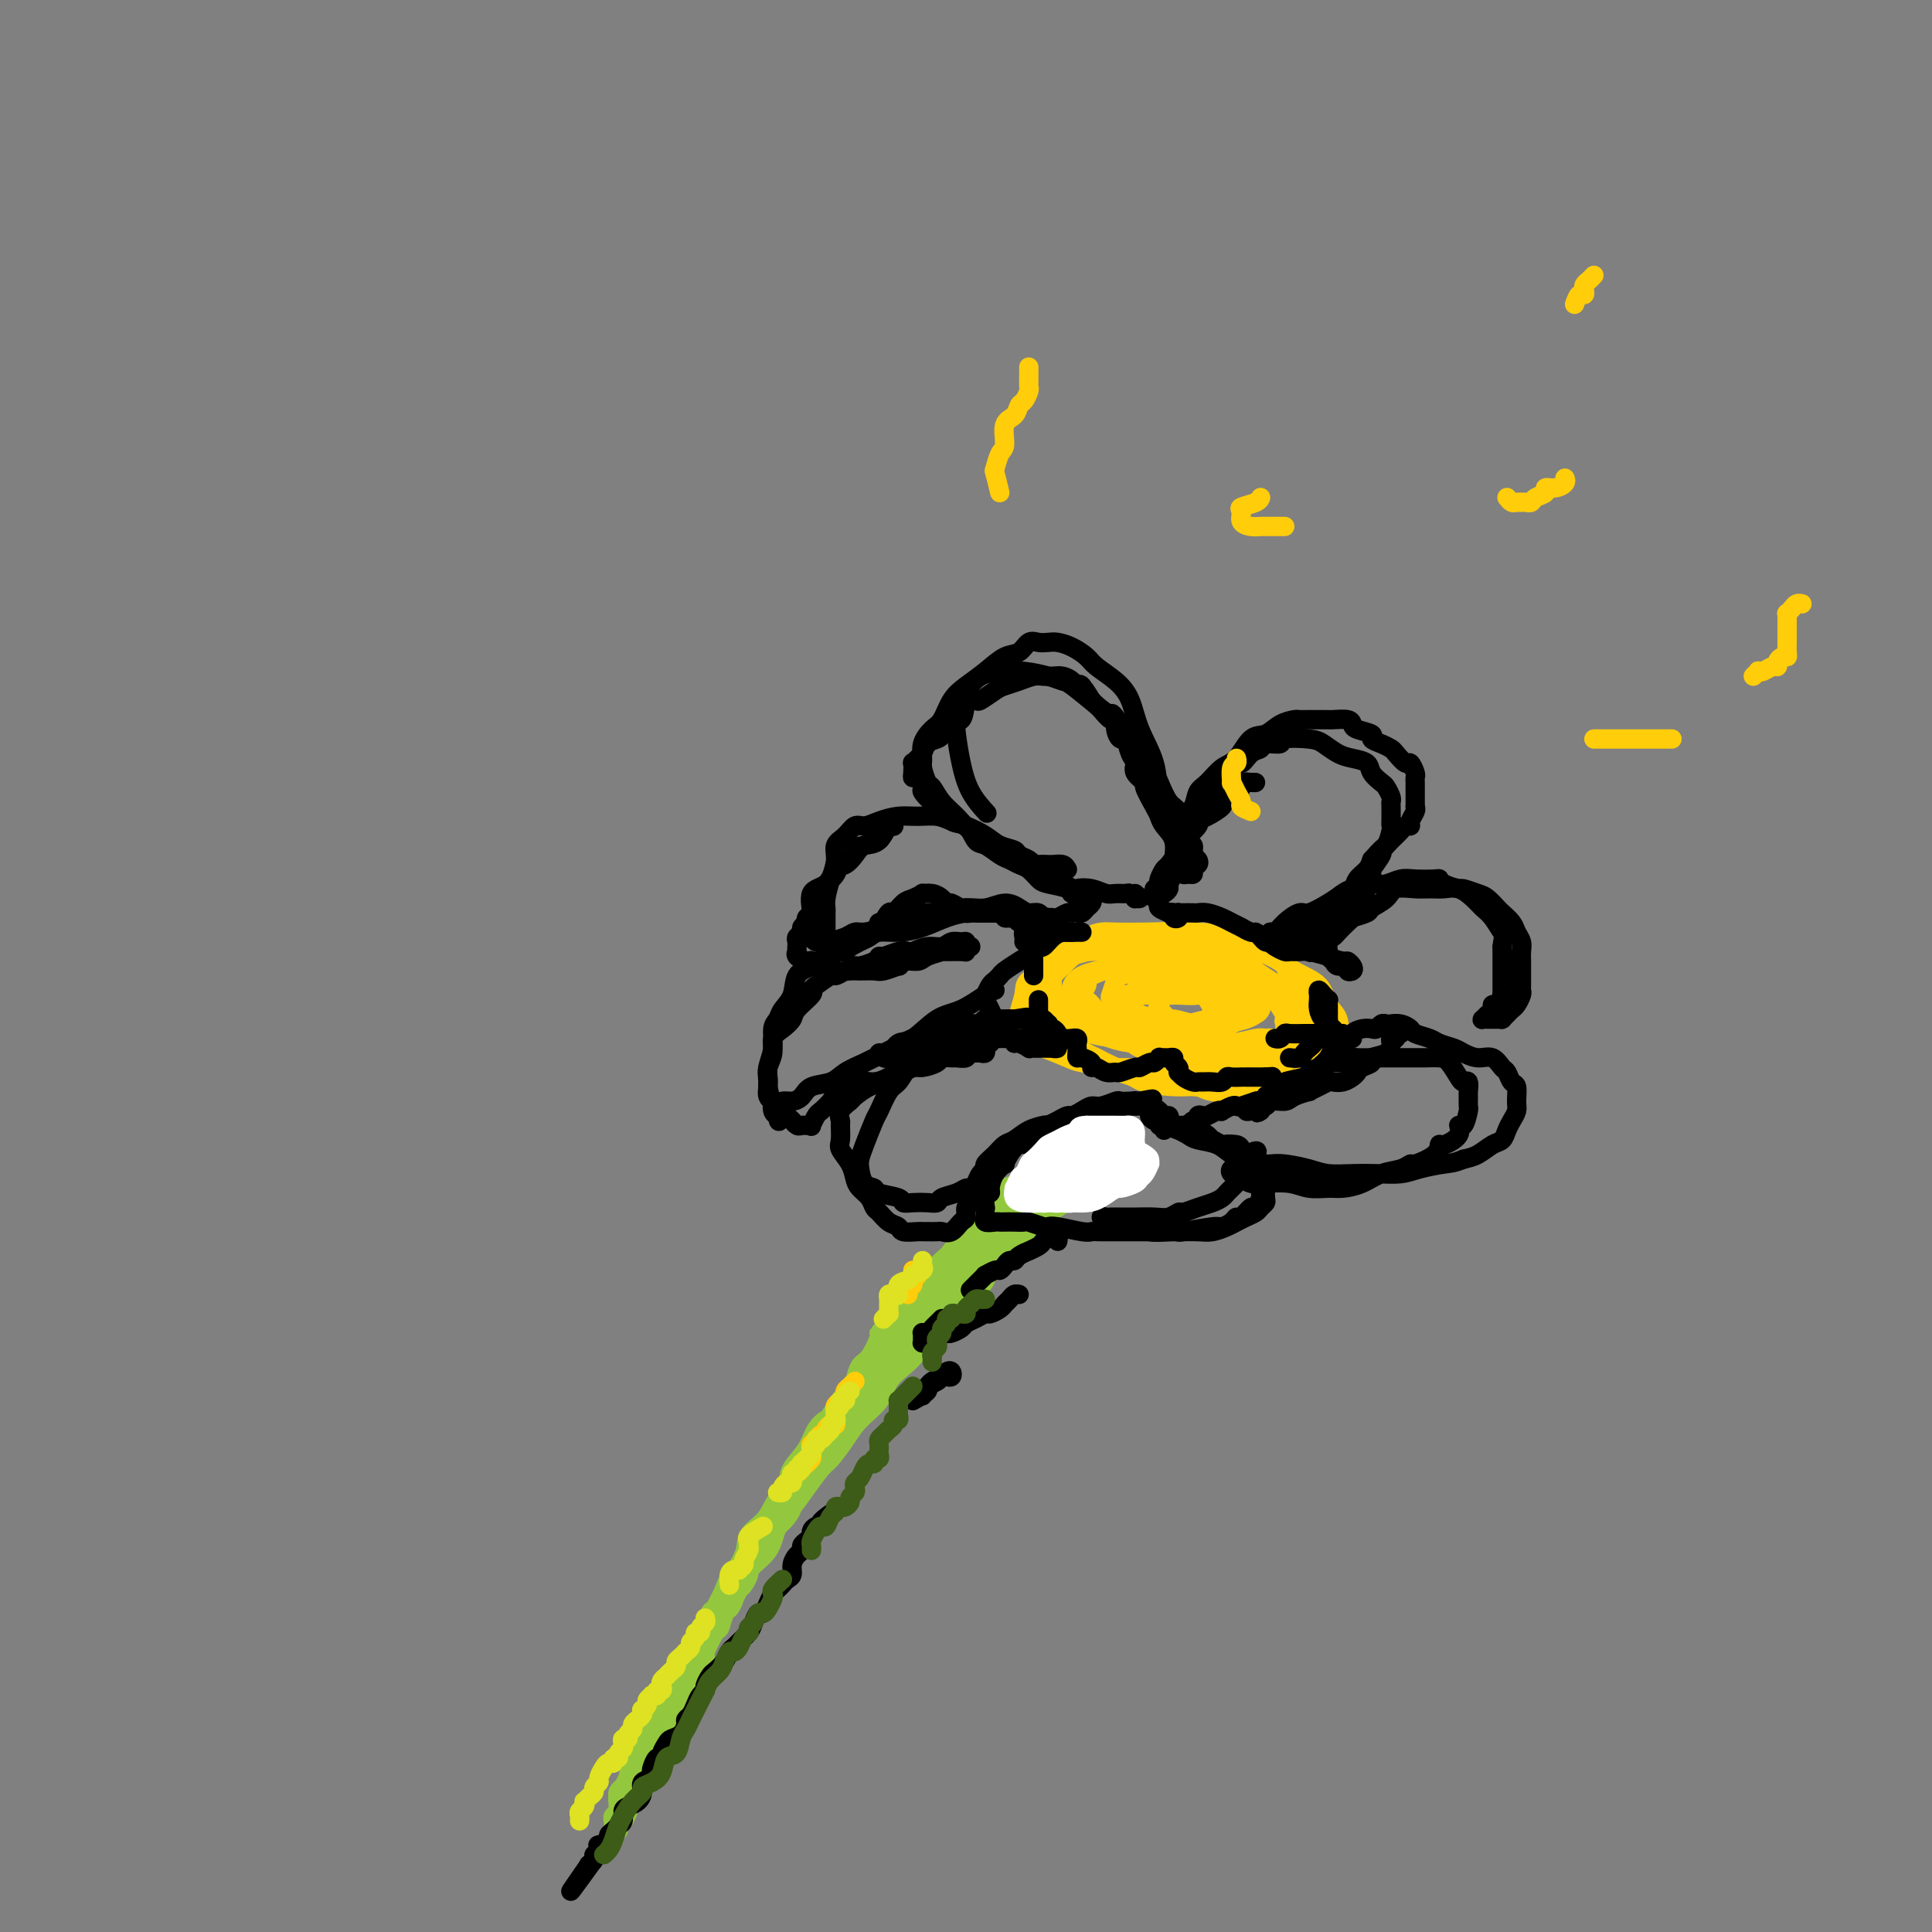<svg viewBox='0 0 400 400' version='1.1' xmlns='http://www.w3.org/2000/svg' xmlns:xlink='http://www.w3.org/1999/xlink'><rect x="0" y="0" width="400" height="400" fill="#808080" stroke="none"/><g fill='none' stroke='#93C83E' stroke-width='4' stroke-linecap='round' stroke-linejoin='round'><path d='M128,375c-0.006,-0.756 -0.013,-1.511 0,-2c0.013,-0.489 0.045,-0.711 0,-1c-0.045,-0.289 -0.167,-0.644 0,-1c0.167,-0.356 0.622,-0.713 1,-1c0.378,-0.287 0.679,-0.504 1,-1c0.321,-0.496 0.663,-1.269 1,-2c0.337,-0.731 0.671,-1.418 1,-2c0.329,-0.582 0.653,-1.058 1,-2c0.347,-0.942 0.716,-2.352 1,-3c0.284,-0.648 0.484,-0.536 1,-1c0.516,-0.464 1.349,-1.505 2,-3c0.651,-1.495 1.122,-3.445 2,-5c0.878,-1.555 2.165,-2.716 3,-4c0.835,-1.284 1.219,-2.692 2,-4c0.781,-1.308 1.960,-2.515 3,-4c1.040,-1.485 1.940,-3.247 3,-5c1.060,-1.753 2.279,-3.497 3,-5c0.721,-1.503 0.944,-2.764 2,-4c1.056,-1.236 2.944,-2.446 4,-4c1.056,-1.554 1.279,-3.450 2,-5c0.721,-1.550 1.940,-2.753 3,-4c1.060,-1.247 1.962,-2.539 3,-4c1.038,-1.461 2.211,-3.093 3,-4c0.789,-0.907 1.194,-1.089 2,-2c0.806,-0.911 2.015,-2.551 3,-4c0.985,-1.449 1.747,-2.708 3,-4c1.253,-1.292 2.997,-2.619 4,-4c1.003,-1.381 1.265,-2.816 2,-4c0.735,-1.184 1.943,-2.116 3,-3c1.057,-0.884 1.962,-1.720 3,-3c1.038,-1.280 2.209,-3.003 3,-4c0.791,-0.997 1.201,-1.266 2,-2c0.799,-0.734 1.985,-1.931 3,-3c1.015,-1.069 1.858,-2.009 3,-3c1.142,-0.991 2.583,-2.032 3,-3c0.417,-0.968 -0.189,-1.864 0,-2c0.189,-0.136 1.172,0.489 2,0c0.828,-0.489 1.500,-2.093 2,-3c0.500,-0.907 0.830,-1.117 1,-1c0.170,0.117 0.182,0.562 1,0c0.818,-0.562 2.442,-2.129 3,-3c0.558,-0.871 0.050,-1.044 0,-1c-0.050,0.044 0.358,0.306 1,0c0.642,-0.306 1.519,-1.181 2,-2c0.481,-0.819 0.566,-1.581 1,-2c0.434,-0.419 1.215,-0.493 2,-1c0.785,-0.507 1.572,-1.445 2,-2c0.428,-0.555 0.496,-0.726 1,-1c0.504,-0.274 1.444,-0.651 2,-1c0.556,-0.349 0.726,-0.672 1,-1c0.274,-0.328 0.651,-0.663 1,-1c0.349,-0.337 0.672,-0.678 1,-1c0.328,-0.322 0.663,-0.626 1,-1c0.337,-0.374 0.678,-0.817 1,-1c0.322,-0.183 0.627,-0.105 1,0c0.373,0.105 0.815,0.238 1,0c0.185,-0.238 0.113,-0.845 0,-1c-0.113,-0.155 -0.267,0.144 0,0c0.267,-0.144 0.957,-0.731 1,-1c0.043,-0.269 -0.559,-0.220 -1,0c-0.441,0.220 -0.720,0.610 -1,1'/><path d='M230,240c9.167,-9.645 2.086,-1.758 -1,1c-3.086,2.758 -2.175,0.388 -2,0c0.175,-0.388 -0.386,1.206 -1,2c-0.614,0.794 -1.281,0.789 -2,1c-0.719,0.211 -1.490,0.637 -2,1c-0.510,0.363 -0.758,0.663 -1,1c-0.242,0.337 -0.478,0.713 -1,1c-0.522,0.287 -1.331,0.487 -2,1c-0.669,0.513 -1.198,1.340 -2,2c-0.802,0.660 -1.877,1.155 -3,2c-1.123,0.845 -2.293,2.041 -3,3c-0.707,0.959 -0.950,1.683 -1,2c-0.050,0.317 0.093,0.228 -1,1c-1.093,0.772 -3.423,2.405 -4,3c-0.577,0.595 0.600,0.152 0,1c-0.600,0.848 -2.976,2.988 -4,4c-1.024,1.012 -0.697,0.895 -1,1c-0.303,0.105 -1.235,0.432 -2,1c-0.765,0.568 -1.364,1.378 -2,2c-0.636,0.622 -1.311,1.058 -2,2c-0.689,0.942 -1.393,2.392 -2,3c-0.607,0.608 -1.117,0.374 -2,1c-0.883,0.626 -2.138,2.112 -3,3c-0.862,0.888 -1.330,1.180 -2,2c-0.670,0.820 -1.543,2.169 -2,3c-0.457,0.831 -0.499,1.144 -1,2c-0.501,0.856 -1.461,2.256 -2,3c-0.539,0.744 -0.655,0.832 -1,1c-0.345,0.168 -0.917,0.415 -1,1c-0.083,0.585 0.325,1.507 0,2c-0.325,0.493 -1.381,0.555 -2,1c-0.619,0.445 -0.799,1.273 -1,2c-0.201,0.727 -0.421,1.354 -1,2c-0.579,0.646 -1.517,1.310 -2,2c-0.483,0.690 -0.510,1.407 -1,2c-0.490,0.593 -1.442,1.062 -2,2c-0.558,0.938 -0.723,2.345 -1,3c-0.277,0.655 -0.665,0.559 -1,1c-0.335,0.441 -0.618,1.418 -1,2c-0.382,0.582 -0.862,0.770 -1,1c-0.138,0.230 0.065,0.504 0,1c-0.065,0.496 -0.398,1.216 -1,2c-0.602,0.784 -1.474,1.632 -2,2c-0.526,0.368 -0.705,0.256 -1,1c-0.295,0.744 -0.705,2.345 -1,3c-0.295,0.655 -0.474,0.364 -1,1c-0.526,0.636 -1.397,2.198 -2,3c-0.603,0.802 -0.936,0.845 -1,1c-0.064,0.155 0.141,0.421 0,1c-0.141,0.579 -0.629,1.469 -1,2c-0.371,0.531 -0.624,0.703 -1,1c-0.376,0.297 -0.875,0.718 -1,1c-0.125,0.282 0.122,0.426 0,1c-0.122,0.574 -0.615,1.580 -1,2c-0.385,0.420 -0.663,0.255 -1,1c-0.337,0.745 -0.733,2.402 -1,3c-0.267,0.598 -0.405,0.139 -1,1c-0.595,0.861 -1.647,3.042 -2,4c-0.353,0.958 -0.008,0.694 0,1c0.008,0.306 -0.323,1.181 -1,2c-0.677,0.819 -1.701,1.580 -2,2c-0.299,0.420 0.126,0.497 0,1c-0.126,0.503 -0.805,1.430 -1,2c-0.195,0.570 0.092,0.782 0,1c-0.092,0.218 -0.563,0.443 -1,1c-0.437,0.557 -0.839,1.445 -1,2c-0.161,0.555 -0.080,0.778 0,1'/><path d='M140,355c-6.990,11.644 -2.464,3.754 -1,1c1.464,-2.754 -0.132,-0.371 -1,1c-0.868,1.371 -1.007,1.731 -1,2c0.007,0.269 0.161,0.449 0,1c-0.161,0.551 -0.635,1.475 -1,2c-0.365,0.525 -0.620,0.650 -1,1c-0.380,0.350 -0.885,0.924 -1,1c-0.115,0.076 0.161,-0.346 0,0c-0.161,0.346 -0.761,1.458 -1,2c-0.239,0.542 -0.119,0.512 0,1c0.119,0.488 0.238,1.493 0,2c-0.238,0.507 -0.834,0.516 -1,1c-0.166,0.484 0.096,1.443 0,2c-0.096,0.557 -0.551,0.713 -1,1c-0.449,0.287 -0.891,0.704 -1,1c-0.109,0.296 0.114,0.471 0,1c-0.114,0.529 -0.565,1.413 -1,2c-0.435,0.587 -0.852,0.876 -1,1c-0.148,0.124 -0.025,0.082 0,0c0.025,-0.082 -0.046,-0.203 0,0c0.046,0.203 0.209,0.731 0,1c-0.209,0.269 -0.789,0.279 -1,0c-0.211,-0.279 -0.053,-0.847 0,-1c0.053,-0.153 0.000,0.110 0,0c-0.000,-0.110 0.052,-0.592 0,-1c-0.052,-0.408 -0.207,-0.742 0,-1c0.207,-0.258 0.777,-0.438 1,-1c0.223,-0.562 0.100,-1.504 0,-2c-0.100,-0.496 -0.177,-0.545 0,-1c0.177,-0.455 0.607,-1.317 1,-2c0.393,-0.683 0.747,-1.188 1,-2c0.253,-0.812 0.405,-1.930 1,-3c0.595,-1.070 1.633,-2.093 2,-3c0.367,-0.907 0.062,-1.698 0,-2c-0.062,-0.302 0.119,-0.113 1,-1c0.881,-0.887 2.462,-2.849 3,-4c0.538,-1.151 0.032,-1.492 0,-2c-0.032,-0.508 0.410,-1.182 1,-2c0.590,-0.818 1.328,-1.779 2,-3c0.672,-1.221 1.278,-2.702 2,-4c0.722,-1.298 1.560,-2.415 2,-3c0.440,-0.585 0.483,-0.640 1,-2c0.517,-1.360 1.509,-4.026 2,-5c0.491,-0.974 0.483,-0.256 1,-1c0.517,-0.744 1.560,-2.951 2,-4c0.440,-1.049 0.278,-0.941 1,-2c0.722,-1.059 2.329,-3.285 3,-5c0.671,-1.715 0.407,-2.920 1,-4c0.593,-1.080 2.041,-2.037 3,-3c0.959,-0.963 1.427,-1.934 2,-3c0.573,-1.066 1.251,-2.229 2,-3c0.749,-0.771 1.569,-1.150 2,-2c0.431,-0.850 0.472,-2.172 1,-3c0.528,-0.828 1.542,-1.163 2,-2c0.458,-0.837 0.359,-2.178 1,-3c0.641,-0.822 2.022,-1.127 3,-2c0.978,-0.873 1.554,-2.315 2,-3c0.446,-0.685 0.762,-0.615 1,-1c0.238,-0.385 0.398,-1.226 1,-2c0.602,-0.774 1.648,-1.481 2,-2c0.352,-0.519 0.012,-0.850 1,-2c0.988,-1.150 3.304,-3.117 4,-4c0.696,-0.883 -0.230,-0.681 0,-1c0.230,-0.319 1.615,-1.160 3,-2'/><path d='M185,280c4.591,-6.338 1.068,-3.183 1,-3c-0.068,0.183 3.317,-2.607 5,-4c1.683,-1.393 1.663,-1.388 2,-2c0.337,-0.612 1.031,-1.841 2,-3c0.969,-1.159 2.214,-2.247 3,-3c0.786,-0.753 1.113,-1.171 2,-2c0.887,-0.829 2.335,-2.071 3,-3c0.665,-0.929 0.548,-1.547 1,-2c0.452,-0.453 1.472,-0.740 2,-1c0.528,-0.260 0.564,-0.492 1,-1c0.436,-0.508 1.273,-1.293 2,-2c0.727,-0.707 1.344,-1.337 2,-2c0.656,-0.663 1.351,-1.357 2,-2c0.649,-0.643 1.252,-1.233 2,-2c0.748,-0.767 1.640,-1.711 2,-2c0.360,-0.289 0.187,0.078 0,0c-0.187,-0.078 -0.387,-0.599 0,-1c0.387,-0.401 1.361,-0.680 2,-1c0.639,-0.320 0.944,-0.681 1,-1c0.056,-0.319 -0.136,-0.596 0,-1c0.136,-0.404 0.601,-0.935 1,-1c0.399,-0.065 0.733,0.338 1,0c0.267,-0.338 0.466,-1.415 1,-2c0.534,-0.585 1.401,-0.678 2,-1c0.599,-0.322 0.930,-0.874 1,-1c0.070,-0.126 -0.121,0.174 0,0c0.121,-0.174 0.553,-0.821 1,-1c0.447,-0.179 0.909,0.110 1,0c0.091,-0.110 -0.189,-0.618 0,-1c0.189,-0.382 0.846,-0.638 1,-1c0.154,-0.362 -0.196,-0.830 0,-1c0.196,-0.170 0.938,-0.043 1,0c0.062,0.043 -0.556,0.002 -1,0c-0.444,-0.002 -0.713,0.036 -1,0c-0.287,-0.036 -0.591,-0.146 -1,0c-0.409,0.146 -0.922,0.546 -1,1c-0.078,0.454 0.280,0.961 0,1c-0.280,0.039 -1.197,-0.389 -2,0c-0.803,0.389 -1.492,1.597 -2,2c-0.508,0.403 -0.836,0.001 -1,0c-0.164,-0.001 -0.166,0.399 -1,1c-0.834,0.601 -2.500,1.404 -3,2c-0.500,0.596 0.167,0.986 0,1c-0.167,0.014 -1.166,-0.347 -2,0c-0.834,0.347 -1.501,1.403 -2,2c-0.499,0.597 -0.828,0.737 -1,1c-0.172,0.263 -0.186,0.651 -1,1c-0.814,0.349 -2.427,0.660 -3,1c-0.573,0.340 -0.107,0.710 0,1c0.107,0.290 -0.145,0.499 -1,1c-0.855,0.501 -2.312,1.293 -3,2c-0.688,0.707 -0.606,1.329 -1,2c-0.394,0.671 -1.264,1.390 -2,2c-0.736,0.610 -1.338,1.111 -2,2c-0.662,0.889 -1.384,2.166 -2,3c-0.616,0.834 -1.127,1.225 -2,2c-0.873,0.775 -2.106,1.936 -3,3c-0.894,1.064 -1.447,2.032 -2,3'/><path d='M190,267c-3.412,3.872 -2.943,3.052 -3,3c-0.057,-0.052 -0.641,0.666 -1,1c-0.359,0.334 -0.494,0.286 -1,1c-0.506,0.714 -1.382,2.192 -2,3c-0.618,0.808 -0.978,0.946 -1,1c-0.022,0.054 0.296,0.023 0,1c-0.296,0.977 -1.204,2.963 -2,4c-0.796,1.037 -1.480,1.124 -2,2c-0.520,0.876 -0.878,2.540 -1,3c-0.122,0.460 -0.009,-0.286 -1,1c-0.991,1.286 -3.085,4.602 -4,6c-0.915,1.398 -0.650,0.876 -1,1c-0.350,0.124 -1.317,0.893 -2,2c-0.683,1.107 -1.084,2.551 -2,4c-0.916,1.449 -2.346,2.904 -3,4c-0.654,1.096 -0.530,1.832 -1,3c-0.470,1.168 -1.533,2.769 -2,4c-0.467,1.231 -0.338,2.094 -1,3c-0.662,0.906 -2.117,1.856 -3,3c-0.883,1.144 -1.195,2.481 -2,4c-0.805,1.519 -2.103,3.220 -3,5c-0.897,1.780 -1.392,3.637 -2,5c-0.608,1.363 -1.328,2.230 -2,3c-0.672,0.770 -1.298,1.442 -2,3c-0.702,1.558 -1.482,4.002 -2,5c-0.518,0.998 -0.773,0.550 -1,1c-0.227,0.450 -0.425,1.800 -1,3c-0.575,1.200 -1.526,2.252 -2,3c-0.474,0.748 -0.470,1.192 -1,2c-0.530,0.808 -1.595,1.980 -2,3c-0.405,1.020 -0.151,1.888 0,2c0.151,0.112 0.199,-0.531 0,0c-0.199,0.531 -0.646,2.238 -1,3c-0.354,0.762 -0.617,0.581 -1,1c-0.383,0.419 -0.887,1.438 -1,2c-0.113,0.562 0.165,0.668 0,1c-0.165,0.332 -0.773,0.891 -1,1c-0.227,0.109 -0.072,-0.230 0,0c0.072,0.230 0.061,1.030 0,1c-0.061,-0.030 -0.171,-0.889 0,-1c0.171,-0.111 0.623,0.525 1,0c0.377,-0.525 0.679,-2.210 1,-3c0.321,-0.790 0.663,-0.686 1,-1c0.337,-0.314 0.671,-1.048 1,-2c0.329,-0.952 0.655,-2.123 1,-3c0.345,-0.877 0.709,-1.459 1,-2c0.291,-0.541 0.508,-1.042 1,-2c0.492,-0.958 1.259,-2.375 2,-4c0.741,-1.625 1.455,-3.458 2,-5c0.545,-1.542 0.922,-2.793 2,-4c1.078,-1.207 2.859,-2.369 4,-4c1.141,-1.631 1.643,-3.730 2,-5c0.357,-1.270 0.569,-1.711 2,-4c1.431,-2.289 4.079,-6.428 5,-8c0.921,-1.572 0.114,-0.578 1,-2c0.886,-1.422 3.465,-5.258 5,-8c1.535,-2.742 2.024,-4.388 3,-6c0.976,-1.612 2.437,-3.188 4,-5c1.563,-1.812 3.227,-3.858 4,-5c0.773,-1.142 0.655,-1.380 1,-2c0.345,-0.620 1.154,-1.620 2,-3c0.846,-1.380 1.730,-3.138 3,-5c1.270,-1.862 2.928,-3.826 4,-5c1.072,-1.174 1.560,-1.558 2,-2c0.440,-0.442 0.831,-0.942 2,-2c1.169,-1.058 3.114,-2.673 4,-4c0.886,-1.327 0.712,-2.365 1,-3c0.288,-0.635 1.039,-0.866 2,-2c0.961,-1.134 2.134,-3.170 3,-4c0.866,-0.830 1.425,-0.454 2,-1c0.575,-0.546 1.164,-2.013 2,-3c0.836,-0.987 1.918,-1.493 3,-2'/><path d='M207,253c6.245,-7.865 2.359,-3.526 1,-2c-1.359,1.526 -0.190,0.239 1,-1c1.190,-1.239 2.400,-2.429 3,-3c0.600,-0.571 0.588,-0.523 1,-1c0.412,-0.477 1.246,-1.480 2,-2c0.754,-0.520 1.428,-0.558 2,-1c0.572,-0.442 1.043,-1.288 2,-2c0.957,-0.712 2.399,-1.291 3,-2c0.601,-0.709 0.360,-1.549 1,-2c0.640,-0.451 2.160,-0.512 3,-1c0.840,-0.488 1.000,-1.404 1,-2c-0.000,-0.596 -0.160,-0.874 0,-1c0.160,-0.126 0.642,-0.100 1,0c0.358,0.100 0.593,0.276 1,0c0.407,-0.276 0.985,-1.002 1,-1c0.015,0.002 -0.535,0.731 -1,1c-0.465,0.269 -0.847,0.077 -1,0c-0.153,-0.077 -0.076,-0.038 0,0'/></g>
<g fill='none' stroke='#FFCD0A' stroke-width='4' stroke-linecap='round' stroke-linejoin='round'><path d='M229,213c0.145,0.362 0.290,0.724 1,1c0.710,0.276 1.984,0.465 3,1c1.016,0.535 1.773,1.415 3,2c1.227,0.585 2.925,0.876 4,1c1.075,0.124 1.526,0.083 2,0c0.474,-0.083 0.969,-0.206 2,0c1.031,0.206 2.596,0.741 4,1c1.404,0.259 2.645,0.243 4,0c1.355,-0.243 2.822,-0.713 4,-1c1.178,-0.287 2.067,-0.391 3,-1c0.933,-0.609 1.909,-1.722 3,-2c1.091,-0.278 2.297,0.278 3,0c0.703,-0.278 0.903,-1.392 1,-2c0.097,-0.608 0.090,-0.711 0,-1c-0.090,-0.289 -0.262,-0.764 0,-1c0.262,-0.236 0.959,-0.233 1,-1c0.041,-0.767 -0.573,-2.303 -1,-3c-0.427,-0.697 -0.666,-0.556 -1,-1c-0.334,-0.444 -0.762,-1.474 -1,-2c-0.238,-0.526 -0.285,-0.546 -1,-1c-0.715,-0.454 -2.098,-1.340 -3,-2c-0.902,-0.660 -1.325,-1.093 -3,-2c-1.675,-0.907 -4.603,-2.289 -6,-3c-1.397,-0.711 -1.263,-0.752 -3,-1c-1.737,-0.248 -5.346,-0.703 -8,-1c-2.654,-0.297 -4.354,-0.438 -6,0c-1.646,0.438 -3.240,1.454 -5,2c-1.760,0.546 -3.687,0.623 -5,1c-1.313,0.377 -2.013,1.054 -3,2c-0.987,0.946 -2.261,2.161 -3,3c-0.739,0.839 -0.942,1.301 -1,2c-0.058,0.699 0.030,1.633 0,3c-0.030,1.367 -0.179,3.166 0,4c0.179,0.834 0.687,0.703 1,1c0.313,0.297 0.431,1.021 1,2c0.569,0.979 1.590,2.214 3,3c1.410,0.786 3.208,1.125 5,2c1.792,0.875 3.579,2.286 5,3c1.421,0.714 2.478,0.732 3,1c0.522,0.268 0.510,0.786 2,1c1.490,0.214 4.482,0.124 6,0c1.518,-0.124 1.563,-0.280 2,0c0.437,0.280 1.266,0.997 3,1c1.734,0.003 4.374,-0.708 6,-1c1.626,-0.292 2.240,-0.165 3,0c0.760,0.165 1.667,0.369 3,0c1.333,-0.369 3.093,-1.310 4,-2c0.907,-0.690 0.962,-1.128 2,-2c1.038,-0.872 3.059,-2.177 4,-3c0.941,-0.823 0.801,-1.164 1,-2c0.199,-0.836 0.736,-2.167 1,-3c0.264,-0.833 0.255,-1.168 0,-2c-0.255,-0.832 -0.755,-2.162 -1,-3c-0.245,-0.838 -0.234,-1.183 -1,-2c-0.766,-0.817 -2.309,-2.106 -3,-3c-0.691,-0.894 -0.532,-1.392 -1,-2c-0.468,-0.608 -1.565,-1.326 -3,-2c-1.435,-0.674 -3.210,-1.305 -5,-2c-1.790,-0.695 -3.595,-1.455 -6,-2c-2.405,-0.545 -5.408,-0.876 -8,-1c-2.592,-0.124 -4.771,-0.041 -7,0c-2.229,0.041 -4.508,0.039 -6,0c-1.492,-0.039 -2.196,-0.114 -3,0c-0.804,0.114 -1.707,0.418 -3,1c-1.293,0.582 -2.977,1.443 -4,2c-1.023,0.557 -1.386,0.809 -2,1c-0.614,0.191 -1.479,0.322 -2,1c-0.521,0.678 -0.696,1.903 -1,3c-0.304,1.097 -0.736,2.064 -1,3c-0.264,0.936 -0.361,1.839 0,3c0.361,1.161 1.181,2.581 2,4'/><path d='M217,211c0.742,2.772 2.596,3.202 4,4c1.404,0.798 2.358,1.964 4,3c1.642,1.036 3.973,1.941 6,3c2.027,1.059 3.749,2.271 6,3c2.251,0.729 5.031,0.976 7,1c1.969,0.024 3.128,-0.173 4,0c0.872,0.173 1.456,0.718 3,1c1.544,0.282 4.046,0.301 6,0c1.954,-0.301 3.360,-0.921 4,-1c0.640,-0.079 0.515,0.385 2,0c1.485,-0.385 4.582,-1.619 6,-2c1.418,-0.381 1.158,0.090 2,-1c0.842,-1.090 2.786,-3.741 4,-5c1.214,-1.259 1.698,-1.126 2,-2c0.302,-0.874 0.422,-2.754 0,-4c-0.422,-1.246 -1.384,-1.857 -2,-3c-0.616,-1.143 -0.885,-2.818 -2,-4c-1.115,-1.182 -3.076,-1.872 -5,-3c-1.924,-1.128 -3.810,-2.693 -6,-4c-2.190,-1.307 -4.682,-2.357 -7,-3c-2.318,-0.643 -4.461,-0.878 -7,-1c-2.539,-0.122 -5.472,-0.132 -8,0c-2.528,0.132 -4.649,0.406 -7,1c-2.351,0.594 -4.932,1.510 -7,2c-2.068,0.490 -3.625,0.556 -5,1c-1.375,0.444 -2.569,1.266 -3,2c-0.431,0.734 -0.099,1.378 -1,2c-0.901,0.622 -3.033,1.221 -4,2c-0.967,0.779 -0.768,1.738 -1,3c-0.232,1.262 -0.896,2.828 -1,4c-0.104,1.172 0.352,1.949 1,3c0.648,1.051 1.487,2.377 2,3c0.513,0.623 0.700,0.545 2,1c1.300,0.455 3.714,1.443 5,2c1.286,0.557 1.445,0.682 3,1c1.555,0.318 4.506,0.827 7,1c2.494,0.173 4.533,0.009 7,0c2.467,-0.009 5.364,0.135 8,0c2.636,-0.135 5.011,-0.550 7,-1c1.989,-0.450 3.593,-0.935 5,-1c1.407,-0.065 2.615,0.290 4,0c1.385,-0.290 2.945,-1.225 4,-2c1.055,-0.775 1.606,-1.389 2,-2c0.394,-0.611 0.632,-1.218 1,-2c0.368,-0.782 0.865,-1.737 1,-2c0.135,-0.263 -0.092,0.168 0,0c0.092,-0.168 0.503,-0.934 0,-2c-0.503,-1.066 -1.922,-2.431 -3,-3c-1.078,-0.569 -1.817,-0.341 -3,-1c-1.183,-0.659 -2.811,-2.205 -4,-3c-1.189,-0.795 -1.940,-0.840 -3,-1c-1.060,-0.160 -2.429,-0.436 -4,-1c-1.571,-0.564 -3.344,-1.417 -6,-2c-2.656,-0.583 -6.197,-0.896 -9,-1c-2.803,-0.104 -4.870,0.003 -7,0c-2.130,-0.003 -4.322,-0.114 -6,0c-1.678,0.114 -2.840,0.455 -4,1c-1.160,0.545 -2.316,1.294 -3,2c-0.684,0.706 -0.894,1.368 -1,2c-0.106,0.632 -0.108,1.234 0,2c0.108,0.766 0.327,1.698 1,3c0.673,1.302 1.801,2.976 3,4c1.199,1.024 2.468,1.399 4,2c1.532,0.601 3.328,1.429 5,2c1.672,0.571 3.221,0.885 5,1c1.779,0.115 3.787,0.031 5,0c1.213,-0.031 1.632,-0.009 3,0c1.368,0.009 3.684,0.004 6,0'/><path d='M249,216c4.902,0.757 3.156,0.150 3,0c-0.156,-0.150 1.276,0.157 3,0c1.724,-0.157 3.739,-0.777 5,-1c1.261,-0.223 1.767,-0.047 2,0c0.233,0.047 0.193,-0.033 1,0c0.807,0.033 2.463,0.179 3,0c0.537,-0.179 -0.044,-0.685 0,-1c0.044,-0.315 0.713,-0.440 1,-1c0.287,-0.560 0.193,-1.556 0,-2c-0.193,-0.444 -0.486,-0.335 -1,-1c-0.514,-0.665 -1.250,-2.104 -2,-3c-0.750,-0.896 -1.514,-1.249 -3,-2c-1.486,-0.751 -3.694,-1.901 -6,-3c-2.306,-1.099 -4.710,-2.148 -7,-3c-2.290,-0.852 -4.466,-1.508 -7,-2c-2.534,-0.492 -5.427,-0.819 -8,-1c-2.573,-0.181 -4.827,-0.216 -6,0c-1.173,0.216 -1.267,0.681 -2,1c-0.733,0.319 -2.106,0.491 -3,1c-0.894,0.509 -1.310,1.357 -2,2c-0.690,0.643 -1.654,1.083 -2,2c-0.346,0.917 -0.075,2.311 0,3c0.075,0.689 -0.044,0.675 0,1c0.044,0.325 0.253,0.991 1,2c0.747,1.009 2.031,2.361 3,3c0.969,0.639 1.623,0.564 2,1c0.377,0.436 0.478,1.383 2,2c1.522,0.617 4.465,0.905 6,1c1.535,0.095 1.661,-0.002 3,0c1.339,0.002 3.893,0.102 7,0c3.107,-0.102 6.769,-0.408 9,-1c2.231,-0.592 3.030,-1.472 4,-2c0.970,-0.528 2.110,-0.704 3,-1c0.890,-0.296 1.530,-0.712 2,-1c0.470,-0.288 0.769,-0.448 1,-1c0.231,-0.552 0.393,-1.495 0,-2c-0.393,-0.505 -1.342,-0.570 -2,-1c-0.658,-0.430 -1.026,-1.224 -2,-2c-0.974,-0.776 -2.555,-1.533 -4,-2c-1.445,-0.467 -2.753,-0.644 -4,-1c-1.247,-0.356 -2.434,-0.891 -3,-1c-0.566,-0.109 -0.511,0.208 -2,0c-1.489,-0.208 -4.522,-0.940 -7,-1c-2.478,-0.060 -4.401,0.551 -6,1c-1.599,0.449 -2.874,0.735 -4,1c-1.126,0.265 -2.104,0.507 -3,1c-0.896,0.493 -1.711,1.235 -2,2c-0.289,0.765 -0.051,1.553 0,2c0.051,0.447 -0.085,0.554 0,1c0.085,0.446 0.391,1.231 1,2c0.609,0.769 1.520,1.524 3,2c1.480,0.476 3.530,0.674 5,1c1.470,0.326 2.361,0.778 4,1c1.639,0.222 4.025,0.212 6,0c1.975,-0.212 3.538,-0.625 5,-1c1.462,-0.375 2.823,-0.712 4,-1c1.177,-0.288 2.169,-0.529 3,-1c0.831,-0.471 1.501,-1.173 2,-2c0.499,-0.827 0.826,-1.779 1,-2c0.174,-0.221 0.195,0.291 0,0c-0.195,-0.291 -0.605,-1.384 -1,-2c-0.395,-0.616 -0.774,-0.757 -1,-1c-0.226,-0.243 -0.300,-0.590 -1,-1c-0.700,-0.410 -2.028,-0.885 -3,-1c-0.972,-0.115 -1.589,0.129 -2,0c-0.411,-0.129 -0.615,-0.633 -2,-1c-1.385,-0.367 -3.950,-0.599 -5,-1c-1.050,-0.401 -0.586,-0.972 -2,-1c-1.414,-0.028 -4.707,0.486 -8,1'/><path d='M231,199c-3.397,-0.334 -0.890,0.332 -1,1c-0.110,0.668 -2.837,1.339 -4,2c-1.163,0.661 -0.764,1.314 -1,2c-0.236,0.686 -1.109,1.407 -1,2c0.109,0.593 1.199,1.059 2,2c0.801,0.941 1.313,2.357 2,3c0.687,0.643 1.548,0.511 3,1c1.452,0.489 3.493,1.597 5,2c1.507,0.403 2.480,0.102 3,0c0.520,-0.102 0.589,-0.003 2,0c1.411,0.003 4.166,-0.089 6,0c1.834,0.089 2.748,0.360 4,0c1.252,-0.360 2.843,-1.352 4,-2c1.157,-0.648 1.881,-0.951 2,-1c0.119,-0.049 -0.368,0.157 0,0c0.368,-0.157 1.589,-0.676 2,-1c0.411,-0.324 0.012,-0.454 0,-1c-0.012,-0.546 0.363,-1.508 0,-2c-0.363,-0.492 -1.463,-0.513 -2,-1c-0.537,-0.487 -0.509,-1.442 -1,-2c-0.491,-0.558 -1.499,-0.721 -3,-1c-1.501,-0.279 -3.495,-0.674 -5,-1c-1.505,-0.326 -2.522,-0.584 -4,-1c-1.478,-0.416 -3.419,-0.990 -5,-1c-1.581,-0.010 -2.802,0.545 -4,1c-1.198,0.455 -2.371,0.812 -3,1c-0.629,0.188 -0.712,0.208 -1,1c-0.288,0.792 -0.781,2.355 -1,3c-0.219,0.645 -0.164,0.373 0,1c0.164,0.627 0.438,2.154 1,3c0.562,0.846 1.412,1.011 2,1c0.588,-0.011 0.912,-0.198 2,0c1.088,0.198 2.938,0.782 4,1c1.062,0.218 1.335,0.069 2,0c0.665,-0.069 1.722,-0.060 3,0c1.278,0.060 2.777,0.171 4,0c1.223,-0.171 2.170,-0.623 3,-1c0.830,-0.377 1.545,-0.678 2,-1c0.455,-0.322 0.652,-0.664 1,-1c0.348,-0.336 0.848,-0.667 1,-1c0.152,-0.333 -0.044,-0.667 0,-1c0.044,-0.333 0.329,-0.663 0,-1c-0.329,-0.337 -1.273,-0.679 -2,-1c-0.727,-0.321 -1.238,-0.620 -2,-1c-0.762,-0.380 -1.774,-0.841 -3,-1c-1.226,-0.159 -2.666,-0.016 -4,0c-1.334,0.016 -2.563,-0.094 -4,0c-1.437,0.094 -3.084,0.392 -4,1c-0.916,0.608 -1.103,1.526 -2,2c-0.897,0.474 -2.503,0.504 -3,1c-0.497,0.496 0.116,1.456 0,2c-0.116,0.544 -0.963,0.670 -1,1c-0.037,0.330 0.734,0.863 1,1c0.266,0.137 0.026,-0.121 0,0c-0.026,0.121 0.162,0.622 1,1c0.838,0.378 2.325,0.634 3,1c0.675,0.366 0.538,0.841 1,1c0.462,0.159 1.523,0.000 3,0c1.477,-0.000 3.369,0.158 4,0c0.631,-0.158 0.001,-0.634 1,-1c0.999,-0.366 3.626,-0.623 5,-1c1.374,-0.377 1.493,-0.874 2,-1c0.507,-0.126 1.401,0.120 2,0c0.599,-0.120 0.905,-0.606 1,-1c0.095,-0.394 -0.019,-0.697 0,-1c0.019,-0.303 0.170,-0.607 0,-1c-0.170,-0.393 -0.661,-0.875 -1,-1c-0.339,-0.125 -0.525,0.107 -1,0c-0.475,-0.107 -1.237,-0.554 -2,-1'/><path d='M250,206c-0.720,-0.774 -1.021,-0.207 -2,0c-0.979,0.207 -2.638,0.056 -4,0c-1.362,-0.056 -2.427,-0.015 -3,0c-0.573,0.015 -0.654,0.004 -1,0c-0.346,-0.004 -0.958,-0.002 -2,0c-1.042,0.002 -2.515,0.003 -3,0c-0.485,-0.003 0.016,-0.012 0,0c-0.016,0.012 -0.551,0.045 -1,0c-0.449,-0.045 -0.814,-0.167 -1,0c-0.186,0.167 -0.195,0.623 0,1c0.195,0.377 0.592,0.674 1,1c0.408,0.326 0.826,0.679 1,1c0.174,0.321 0.104,0.609 1,1c0.896,0.391 2.757,0.885 4,1c1.243,0.115 1.867,-0.151 3,0c1.133,0.151 2.775,0.717 4,1c1.225,0.283 2.031,0.283 3,0c0.969,-0.283 2.099,-0.849 3,-1c0.901,-0.151 1.574,0.115 2,0c0.426,-0.115 0.605,-0.609 1,-1c0.395,-0.391 1.006,-0.679 1,-1c-0.006,-0.321 -0.630,-0.674 -1,-1c-0.370,-0.326 -0.487,-0.623 -1,-1c-0.513,-0.377 -1.423,-0.833 -2,-1c-0.577,-0.167 -0.821,-0.044 -1,0c-0.179,0.044 -0.292,0.011 -1,0c-0.708,-0.011 -2.010,0.002 -3,0c-0.990,-0.002 -1.666,-0.017 -2,0c-0.334,0.017 -0.324,0.066 -1,0c-0.676,-0.066 -2.038,-0.245 -3,0c-0.962,0.245 -1.524,0.916 -2,2c-0.476,1.084 -0.865,2.581 -1,3c-0.135,0.419 -0.016,-0.241 0,0c0.016,0.241 -0.071,1.383 0,2c0.071,0.617 0.299,0.708 1,1c0.701,0.292 1.876,0.784 3,1c1.124,0.216 2.197,0.157 3,0c0.803,-0.157 1.337,-0.413 2,-1c0.663,-0.587 1.457,-1.506 2,-2c0.543,-0.494 0.836,-0.563 1,-1c0.164,-0.437 0.201,-1.241 0,-2c-0.201,-0.759 -0.639,-1.471 -1,-2c-0.361,-0.529 -0.646,-0.874 -1,-1c-0.354,-0.126 -0.777,-0.034 -1,0c-0.223,0.034 -0.244,0.008 -1,0c-0.756,-0.008 -2.245,0.001 -3,0c-0.755,-0.001 -0.777,-0.011 -1,0c-0.223,0.011 -0.648,0.044 -1,0c-0.352,-0.044 -0.631,-0.166 -1,0c-0.369,0.166 -0.827,0.619 -1,1c-0.173,0.381 -0.060,0.691 0,1c0.060,0.309 0.068,0.619 0,1c-0.068,0.381 -0.211,0.833 0,1c0.211,0.167 0.774,0.048 1,0c0.226,-0.048 0.113,-0.024 0,0'/></g>
<g fill='none' stroke='#000000' stroke-width='4' stroke-linecap='round' stroke-linejoin='round'><path d='M235,185c0.543,0.431 1.086,0.862 1,1c-0.086,0.138 -0.800,-0.016 -1,0c-0.200,0.016 0.113,0.201 0,0c-0.113,-0.201 -0.651,-0.790 -1,-1c-0.349,-0.210 -0.508,-0.043 -1,0c-0.492,0.043 -1.319,-0.038 -2,0c-0.681,0.038 -1.218,0.196 -2,0c-0.782,-0.196 -1.810,-0.746 -3,-1c-1.190,-0.254 -2.542,-0.212 -3,0c-0.458,0.212 -0.022,0.594 -1,0c-0.978,-0.594 -3.371,-2.164 -5,-3c-1.629,-0.836 -2.494,-0.937 -3,-1c-0.506,-0.063 -0.653,-0.088 -2,-1c-1.347,-0.912 -3.895,-2.711 -6,-4c-2.105,-1.289 -3.768,-2.070 -5,-3c-1.232,-0.930 -2.033,-2.010 -3,-3c-0.967,-0.990 -2.101,-1.888 -3,-3c-0.899,-1.112 -1.563,-2.436 -2,-3c-0.437,-0.564 -0.647,-0.368 -1,-1c-0.353,-0.632 -0.849,-2.093 -1,-3c-0.151,-0.907 0.042,-1.261 0,-2c-0.042,-0.739 -0.318,-1.864 0,-3c0.318,-1.136 1.232,-2.285 2,-3c0.768,-0.715 1.391,-0.997 2,-2c0.609,-1.003 1.202,-2.726 2,-4c0.798,-1.274 1.799,-2.100 3,-3c1.201,-0.900 2.601,-1.873 4,-3c1.399,-1.127 2.798,-2.407 4,-3c1.202,-0.593 2.208,-0.499 3,-1c0.792,-0.501 1.370,-1.596 2,-2c0.630,-0.404 1.314,-0.116 2,0c0.686,0.116 1.375,0.061 2,0c0.625,-0.061 1.185,-0.127 2,0c0.815,0.127 1.885,0.447 3,1c1.115,0.553 2.275,1.338 3,2c0.725,0.662 1.014,1.199 2,2c0.986,0.801 2.669,1.864 4,3c1.331,1.136 2.310,2.344 3,4c0.690,1.656 1.093,3.760 2,6c0.907,2.240 2.320,4.616 3,7c0.680,2.384 0.626,4.775 1,7c0.374,2.225 1.176,4.284 2,6c0.824,1.716 1.670,3.091 2,4c0.330,0.909 0.144,1.354 0,2c-0.144,0.646 -0.245,1.494 0,2c0.245,0.506 0.836,0.669 1,1c0.164,0.331 -0.100,0.829 0,1c0.100,0.171 0.562,0.015 1,0c0.438,-0.015 0.850,0.112 1,0c0.150,-0.112 0.036,-0.464 0,-1c-0.036,-0.536 0.005,-1.257 0,-2c-0.005,-0.743 -0.058,-1.509 0,-2c0.058,-0.491 0.226,-0.707 0,-1c-0.226,-0.293 -0.847,-0.663 -1,-1c-0.153,-0.337 0.163,-0.641 0,-1c-0.163,-0.359 -0.806,-0.774 -1,-1c-0.194,-0.226 0.062,-0.265 0,-1c-0.062,-0.735 -0.442,-2.167 -1,-3c-0.558,-0.833 -1.293,-1.069 -2,-2c-0.707,-0.931 -1.385,-2.559 -2,-4c-0.615,-1.441 -1.165,-2.696 -2,-4c-0.835,-1.304 -1.953,-2.658 -3,-4c-1.047,-1.342 -2.024,-2.671 -3,-4'/><path d='M232,150c-2.202,-3.178 -1.708,-2.122 -2,-2c-0.292,0.122 -1.371,-0.689 -3,-2c-1.629,-1.311 -3.807,-3.122 -5,-4c-1.193,-0.878 -1.400,-0.822 -2,-1c-0.600,-0.178 -1.592,-0.589 -3,-1c-1.408,-0.411 -3.232,-0.820 -5,-1c-1.768,-0.180 -3.480,-0.129 -5,0c-1.520,0.129 -2.850,0.336 -4,1c-1.150,0.664 -2.122,1.787 -3,3c-0.878,1.213 -1.664,2.518 -2,4c-0.336,1.482 -0.223,3.140 0,5c0.223,1.860 0.555,3.921 1,6c0.445,2.079 1.005,4.175 2,6c0.995,1.825 2.427,3.379 3,4c0.573,0.621 0.286,0.311 0,0'/><path d='M221,180c-0.230,-0.423 -0.461,-0.846 -1,-1c-0.539,-0.154 -1.388,-0.041 -2,0c-0.612,0.041 -0.989,0.008 -1,0c-0.011,-0.008 0.344,0.009 0,0c-0.344,-0.009 -1.386,-0.044 -2,0c-0.614,0.044 -0.801,0.167 -1,0c-0.199,-0.167 -0.411,-0.625 -1,-1c-0.589,-0.375 -1.554,-0.668 -2,-1c-0.446,-0.332 -0.374,-0.705 -1,-1c-0.626,-0.295 -1.952,-0.514 -3,-1c-1.048,-0.486 -1.820,-1.240 -3,-2c-1.180,-0.760 -2.769,-1.525 -4,-2c-1.231,-0.475 -2.104,-0.661 -3,-1c-0.896,-0.339 -1.815,-0.833 -3,-1c-1.185,-0.167 -2.635,-0.008 -4,0c-1.365,0.008 -2.644,-0.135 -4,0c-1.356,0.135 -2.788,0.549 -4,1c-1.212,0.451 -2.205,0.938 -3,1c-0.795,0.062 -1.393,-0.301 -2,0c-0.607,0.301 -1.224,1.267 -2,2c-0.776,0.733 -1.710,1.234 -2,2c-0.290,0.766 0.066,1.798 0,3c-0.066,1.202 -0.554,2.572 -1,4c-0.446,1.428 -0.852,2.912 -1,4c-0.148,1.088 -0.040,1.780 0,2c0.040,0.220 0.011,-0.032 0,1c-0.011,1.032 -0.004,3.348 0,4c0.004,0.652 0.004,-0.362 0,0c-0.004,0.362 -0.011,2.099 0,3c0.011,0.901 0.040,0.967 0,1c-0.040,0.033 -0.148,0.034 0,0c0.148,-0.034 0.554,-0.104 1,0c0.446,0.104 0.933,0.382 1,0c0.067,-0.382 -0.285,-1.426 0,-2c0.285,-0.574 1.209,-0.680 2,-1c0.791,-0.320 1.451,-0.856 2,-1c0.549,-0.144 0.989,0.102 2,0c1.011,-0.102 2.594,-0.553 3,-1c0.406,-0.447 -0.367,-0.889 0,-1c0.367,-0.111 1.872,0.110 3,0c1.128,-0.110 1.880,-0.550 3,-1c1.120,-0.450 2.610,-0.910 4,-1c1.390,-0.090 2.680,0.189 4,0c1.320,-0.189 2.671,-0.845 4,-1c1.329,-0.155 2.636,0.192 4,0c1.364,-0.192 2.785,-0.923 4,-1c1.215,-0.077 2.224,0.500 3,1c0.776,0.500 1.318,0.922 2,1c0.682,0.078 1.503,-0.189 2,0c0.497,0.189 0.669,0.834 1,1c0.331,0.166 0.820,-0.148 1,0c0.180,0.148 0.051,0.756 0,1c-0.051,0.244 -0.026,0.122 0,0'/><path d='M212,195c0.031,-0.303 0.062,-0.606 0,-1c-0.062,-0.394 -0.216,-0.879 0,-1c0.216,-0.121 0.802,0.121 1,0c0.198,-0.121 0.008,-0.607 0,-1c-0.008,-0.393 0.165,-0.694 0,-1c-0.165,-0.306 -0.667,-0.618 -1,-1c-0.333,-0.382 -0.498,-0.834 -1,-1c-0.502,-0.166 -1.340,-0.045 -2,0c-0.660,0.045 -1.140,0.014 -2,0c-0.860,-0.014 -2.098,-0.011 -3,0c-0.902,0.011 -1.469,0.031 -2,0c-0.531,-0.031 -1.028,-0.114 -2,0c-0.972,0.114 -2.421,0.426 -4,1c-1.579,0.574 -3.289,1.410 -5,2c-1.711,0.590 -3.424,0.936 -5,1c-1.576,0.064 -3.016,-0.152 -4,0c-0.984,0.152 -1.512,0.674 -2,1c-0.488,0.326 -0.937,0.456 -2,1c-1.063,0.544 -2.742,1.503 -4,2c-1.258,0.497 -2.095,0.531 -3,1c-0.905,0.469 -1.877,1.372 -3,2c-1.123,0.628 -2.396,0.982 -3,2c-0.604,1.018 -0.539,2.701 -1,4c-0.461,1.299 -1.448,2.213 -2,3c-0.552,0.787 -0.670,1.448 -1,2c-0.330,0.552 -0.874,0.996 -1,2c-0.126,1.004 0.164,2.568 0,4c-0.164,1.432 -0.784,2.734 -1,4c-0.216,1.266 -0.028,2.497 0,3c0.028,0.503 -0.105,0.276 0,1c0.105,0.724 0.449,2.397 1,3c0.551,0.603 1.309,0.135 2,0c0.691,-0.135 1.314,0.063 2,0c0.686,-0.063 1.436,-0.387 2,-1c0.564,-0.613 0.944,-1.515 2,-2c1.056,-0.485 2.790,-0.553 4,-1c1.210,-0.447 1.896,-1.272 3,-2c1.104,-0.728 2.626,-1.357 4,-2c1.374,-0.643 2.602,-1.300 4,-2c1.398,-0.700 2.968,-1.444 4,-2c1.032,-0.556 1.526,-0.923 2,-1c0.474,-0.077 0.929,0.138 2,0c1.071,-0.138 2.757,-0.629 4,-1c1.243,-0.371 2.043,-0.621 3,-1c0.957,-0.379 2.073,-0.886 3,-1c0.927,-0.114 1.666,0.166 2,0c0.334,-0.166 0.264,-0.776 1,-1c0.736,-0.224 2.278,-0.061 3,0c0.722,0.061 0.624,0.021 1,0c0.376,-0.021 1.226,-0.024 2,0c0.774,0.024 1.472,0.073 2,0c0.528,-0.073 0.884,-0.268 1,0c0.116,0.268 -0.010,1.000 0,1c0.010,0.000 0.157,-0.731 0,-1c-0.157,-0.269 -0.616,-0.077 -1,0c-0.384,0.077 -0.692,0.038 -1,0'/><path d='M211,211c3.529,-0.773 0.352,-0.207 -1,0c-1.352,0.207 -0.877,0.055 -1,0c-0.123,-0.055 -0.843,-0.013 -1,0c-0.157,0.013 0.249,-0.004 0,0c-0.249,0.004 -1.154,0.027 -2,0c-0.846,-0.027 -1.635,-0.105 -2,0c-0.365,0.105 -0.307,0.391 -1,1c-0.693,0.609 -2.138,1.539 -3,2c-0.862,0.461 -1.142,0.453 -2,1c-0.858,0.547 -2.295,1.649 -3,2c-0.705,0.351 -0.679,-0.050 -1,0c-0.321,0.050 -0.989,0.549 -2,1c-1.011,0.451 -2.365,0.853 -3,1c-0.635,0.147 -0.551,0.041 -1,0c-0.449,-0.041 -1.432,-0.015 -2,0c-0.568,0.015 -0.720,0.020 -1,0c-0.280,-0.020 -0.686,-0.065 -1,0c-0.314,0.065 -0.536,0.242 -1,0c-0.464,-0.242 -1.171,-0.902 -1,-1c0.171,-0.098 1.219,0.365 2,0c0.781,-0.365 1.294,-1.558 2,-2c0.706,-0.442 1.604,-0.132 3,-1c1.396,-0.868 3.288,-2.912 5,-4c1.712,-1.088 3.242,-1.219 5,-2c1.758,-0.781 3.742,-2.210 5,-3c1.258,-0.790 1.788,-0.940 2,-1c0.212,-0.060 0.106,-0.030 0,0'/><path d='M241,234c0.421,-0.444 0.842,-0.889 1,-1c0.158,-0.111 0.054,0.111 0,0c-0.054,-0.111 -0.058,-0.555 0,-1c0.058,-0.445 0.178,-0.889 0,-1c-0.178,-0.111 -0.656,0.113 -1,0c-0.344,-0.113 -0.555,-0.563 -1,-1c-0.445,-0.437 -1.122,-0.860 -2,-1c-0.878,-0.140 -1.955,0.004 -3,0c-1.045,-0.004 -2.056,-0.156 -3,0c-0.944,0.156 -1.820,0.619 -3,1c-1.180,0.381 -2.665,0.679 -4,1c-1.335,0.321 -2.520,0.665 -4,1c-1.480,0.335 -3.253,0.660 -4,1c-0.747,0.340 -0.466,0.696 -1,1c-0.534,0.304 -1.882,0.557 -3,1c-1.118,0.443 -2.005,1.076 -3,2c-0.995,0.924 -2.098,2.139 -3,3c-0.902,0.861 -1.605,1.367 -2,2c-0.395,0.633 -0.484,1.392 -1,2c-0.516,0.608 -1.461,1.065 -2,2c-0.539,0.935 -0.672,2.349 -1,3c-0.328,0.651 -0.851,0.539 -1,1c-0.149,0.461 0.077,1.497 0,2c-0.077,0.503 -0.458,0.475 -1,1c-0.542,0.525 -1.245,1.605 -2,2c-0.755,0.395 -1.562,0.106 -2,0c-0.438,-0.106 -0.506,-0.027 -1,0c-0.494,0.027 -1.413,0.004 -2,0c-0.587,-0.004 -0.843,0.011 -1,0c-0.157,-0.011 -0.217,-0.048 -1,0c-0.783,0.048 -2.290,0.183 -3,0c-0.710,-0.183 -0.623,-0.682 -1,-1c-0.377,-0.318 -1.218,-0.456 -2,-1c-0.782,-0.544 -1.505,-1.496 -2,-2c-0.495,-0.504 -0.761,-0.560 -1,-1c-0.239,-0.440 -0.450,-1.263 -1,-2c-0.550,-0.737 -1.440,-1.390 -2,-2c-0.560,-0.610 -0.791,-1.179 -1,-2c-0.209,-0.821 -0.395,-1.893 -1,-3c-0.605,-1.107 -1.628,-2.250 -2,-3c-0.372,-0.750 -0.092,-1.108 0,-2c0.092,-0.892 -0.002,-2.318 0,-3c0.002,-0.682 0.101,-0.621 0,-1c-0.101,-0.379 -0.401,-1.200 0,-2c0.401,-0.800 1.502,-1.579 2,-2c0.498,-0.421 0.392,-0.483 1,-1c0.608,-0.517 1.931,-1.487 3,-2c1.069,-0.513 1.885,-0.567 3,-1c1.115,-0.433 2.529,-1.243 4,-2c1.471,-0.757 3.000,-1.460 4,-2c1.000,-0.540 1.470,-0.918 2,-1c0.530,-0.082 1.120,0.132 2,0c0.880,-0.132 2.049,-0.610 3,-1c0.951,-0.390 1.683,-0.692 2,-1c0.317,-0.308 0.217,-0.622 1,-1c0.783,-0.378 2.447,-0.818 3,-1c0.553,-0.182 -0.006,-0.104 0,0c0.006,0.104 0.577,0.234 1,0c0.423,-0.234 0.700,-0.833 1,-1c0.300,-0.167 0.625,0.099 1,0c0.375,-0.099 0.802,-0.563 1,-1c0.198,-0.437 0.169,-0.849 0,-1c-0.169,-0.151 -0.477,-0.043 -1,0c-0.523,0.043 -1.262,0.022 -2,0'/><path d='M205,212c-0.502,-0.292 -0.758,-0.023 -1,0c-0.242,0.023 -0.471,-0.202 -1,0c-0.529,0.202 -1.358,0.830 -2,1c-0.642,0.170 -1.097,-0.118 -1,0c0.097,0.118 0.746,0.643 0,1c-0.746,0.357 -2.885,0.545 -4,1c-1.115,0.455 -1.205,1.176 -2,2c-0.795,0.824 -2.296,1.752 -3,2c-0.704,0.248 -0.612,-0.182 -1,0c-0.388,0.182 -1.255,0.976 -2,2c-0.745,1.024 -1.369,2.276 -2,3c-0.631,0.724 -1.269,0.918 -2,2c-0.731,1.082 -1.555,3.051 -2,4c-0.445,0.949 -0.510,0.878 -1,2c-0.490,1.122 -1.406,3.438 -2,5c-0.594,1.562 -0.867,2.369 -1,3c-0.133,0.631 -0.126,1.086 0,2c0.126,0.914 0.372,2.287 1,3c0.628,0.713 1.637,0.765 2,1c0.363,0.235 0.078,0.651 1,1c0.922,0.349 3.049,0.630 4,1c0.951,0.370 0.725,0.828 1,1c0.275,0.172 1.050,0.057 2,0c0.950,-0.057 2.076,-0.058 3,0c0.924,0.058 1.648,0.174 2,0c0.352,-0.174 0.332,-0.637 1,-1c0.668,-0.363 2.024,-0.626 3,-1c0.976,-0.374 1.572,-0.860 2,-1c0.428,-0.140 0.687,0.065 1,0c0.313,-0.065 0.678,-0.401 1,-1c0.322,-0.599 0.600,-1.460 1,-2c0.400,-0.540 0.921,-0.760 1,-1c0.079,-0.240 -0.286,-0.502 0,-1c0.286,-0.498 1.222,-1.233 2,-2c0.778,-0.767 1.397,-1.565 2,-2c0.603,-0.435 1.191,-0.508 2,-1c0.809,-0.492 1.841,-1.404 3,-2c1.159,-0.596 2.447,-0.878 3,-1c0.553,-0.122 0.373,-0.085 1,0c0.627,0.085 2.063,0.216 3,0c0.937,-0.216 1.375,-0.780 2,-1c0.625,-0.220 1.436,-0.098 2,0c0.564,0.098 0.881,0.171 1,0c0.119,-0.171 0.039,-0.586 1,-1c0.961,-0.414 2.964,-0.828 4,-1c1.036,-0.172 1.105,-0.102 1,0c-0.105,0.102 -0.383,0.238 0,0c0.383,-0.238 1.426,-0.848 2,-1c0.574,-0.152 0.678,0.156 1,0c0.322,-0.156 0.861,-0.774 1,-1c0.139,-0.226 -0.123,-0.061 0,0c0.123,0.061 0.631,0.016 1,0c0.369,-0.016 0.599,-0.004 1,0c0.401,0.004 0.972,0.001 1,0c0.028,-0.001 -0.486,-0.001 -1,0'/><path d='M237,228c3.539,-0.929 0.387,-0.250 -1,0c-1.387,0.250 -1.008,0.071 -1,0c0.008,-0.071 -0.354,-0.034 -1,0c-0.646,0.034 -1.576,0.064 -2,0c-0.424,-0.064 -0.341,-0.224 -1,0c-0.659,0.224 -2.060,0.830 -3,1c-0.940,0.170 -1.420,-0.095 -2,0c-0.580,0.095 -1.259,0.551 -2,1c-0.741,0.449 -1.542,0.890 -2,1c-0.458,0.110 -0.573,-0.112 -1,0c-0.427,0.112 -1.166,0.558 -2,1c-0.834,0.442 -1.763,0.879 -2,1c-0.237,0.121 0.218,-0.074 0,0c-0.218,0.074 -1.108,0.418 -2,1c-0.892,0.582 -1.784,1.404 -2,2c-0.216,0.596 0.245,0.968 0,1c-0.245,0.032 -1.197,-0.274 -2,0c-0.803,0.274 -1.459,1.127 -2,2c-0.541,0.873 -0.967,1.764 -1,2c-0.033,0.236 0.327,-0.184 0,0c-0.327,0.184 -1.342,0.971 -2,2c-0.658,1.029 -0.961,2.299 -1,3c-0.039,0.701 0.186,0.831 0,1c-0.186,0.169 -0.782,0.375 -1,1c-0.218,0.625 -0.058,1.669 0,2c0.058,0.331 0.014,-0.051 0,0c-0.014,0.051 0.003,0.536 0,1c-0.003,0.464 -0.026,0.909 0,1c0.026,0.091 0.100,-0.172 0,0c-0.100,0.172 -0.375,0.778 0,1c0.375,0.222 1.400,0.060 2,0c0.600,-0.060 0.775,-0.017 1,0c0.225,0.017 0.502,0.008 1,0c0.498,-0.008 1.219,-0.016 2,0c0.781,0.016 1.624,0.056 2,0c0.376,-0.056 0.286,-0.207 1,0c0.714,0.207 2.233,0.774 3,1c0.767,0.226 0.782,0.113 1,0c0.218,-0.113 0.638,-0.226 2,0c1.362,0.226 3.665,0.793 5,1c1.335,0.207 1.703,0.056 2,0c0.297,-0.056 0.523,-0.015 2,0c1.477,0.015 4.205,0.005 6,0c1.795,-0.005 2.659,-0.004 4,0c1.341,0.004 3.160,0.012 5,0c1.840,-0.012 3.700,-0.045 5,0c1.300,0.045 2.040,0.167 3,0c0.960,-0.167 2.141,-0.622 3,-1c0.859,-0.378 1.397,-0.679 2,-1c0.603,-0.321 1.272,-0.662 2,-1c0.728,-0.338 1.516,-0.673 2,-1c0.484,-0.327 0.666,-0.647 1,-1c0.334,-0.353 0.821,-0.739 1,-1c0.179,-0.261 0.049,-0.398 0,-1c-0.049,-0.602 -0.018,-1.671 0,-2c0.018,-0.329 0.021,0.081 0,0c-0.021,-0.081 -0.067,-0.652 0,-1c0.067,-0.348 0.247,-0.473 0,-1c-0.247,-0.527 -0.921,-1.454 -2,-2c-1.079,-0.546 -2.561,-0.710 -3,-1c-0.439,-0.290 0.167,-0.708 0,-1c-0.167,-0.292 -1.107,-0.460 -2,-1c-0.893,-0.540 -1.741,-1.453 -3,-2c-1.259,-0.547 -2.931,-0.728 -4,-1c-1.069,-0.272 -1.534,-0.636 -2,-1'/><path d='M246,235c-2.454,-1.244 -1.588,-0.854 -2,-1c-0.412,-0.146 -2.101,-0.827 -3,-1c-0.899,-0.173 -1.008,0.163 -1,0c0.008,-0.163 0.134,-0.824 0,-1c-0.134,-0.176 -0.527,0.134 -1,0c-0.473,-0.134 -1.026,-0.711 -1,-1c0.026,-0.289 0.631,-0.289 1,0c0.369,0.289 0.503,0.869 1,1c0.497,0.131 1.358,-0.187 2,0c0.642,0.187 1.064,0.877 2,1c0.936,0.123 2.386,-0.323 3,0c0.614,0.323 0.392,1.414 1,2c0.608,0.586 2.046,0.668 3,1c0.954,0.332 1.425,0.914 2,1c0.575,0.086 1.254,-0.325 2,0c0.746,0.325 1.559,1.386 2,2c0.441,0.614 0.511,0.780 1,1c0.489,0.220 1.399,0.493 2,1c0.601,0.507 0.894,1.248 1,2c0.106,0.752 0.025,1.516 0,2c-0.025,0.484 0.005,0.688 0,1c-0.005,0.312 -0.047,0.732 0,1c0.047,0.268 0.181,0.383 0,1c-0.181,0.617 -0.677,1.737 -1,2c-0.323,0.263 -0.472,-0.332 -1,0c-0.528,0.332 -1.436,1.591 -2,2c-0.564,0.409 -0.786,-0.030 -1,0c-0.214,0.030 -0.420,0.530 -1,1c-0.580,0.470 -1.532,0.910 -2,1c-0.468,0.090 -0.450,-0.171 -2,0c-1.550,0.171 -4.668,0.774 -6,1c-1.332,0.226 -0.879,0.076 -1,0c-0.121,-0.076 -0.816,-0.077 -2,0c-1.184,0.077 -2.856,0.232 -4,0c-1.144,-0.232 -1.761,-0.851 -3,-1c-1.239,-0.149 -3.099,0.170 -4,0c-0.901,-0.170 -0.842,-0.830 -1,-1c-0.158,-0.170 -0.534,0.151 -1,0c-0.466,-0.151 -1.021,-0.772 -1,-1c0.021,-0.228 0.617,-0.061 1,0c0.383,0.061 0.553,0.017 1,0c0.447,-0.017 1.171,-0.009 2,0c0.829,0.009 1.765,0.017 3,0c1.235,-0.017 2.771,-0.060 4,0c1.229,0.060 2.153,0.223 3,0c0.847,-0.223 1.617,-0.833 2,-1c0.383,-0.167 0.379,0.110 1,0c0.621,-0.110 1.868,-0.607 3,-1c1.132,-0.393 2.149,-0.683 3,-1c0.851,-0.317 1.538,-0.662 2,-1c0.462,-0.338 0.701,-0.668 1,-1c0.299,-0.332 0.657,-0.666 1,-1c0.343,-0.334 0.670,-0.668 1,-1c0.330,-0.332 0.663,-0.663 1,-1c0.337,-0.337 0.679,-0.682 1,-1c0.321,-0.318 0.622,-0.610 1,-1c0.378,-0.390 0.833,-0.878 1,-1c0.167,-0.122 0.045,0.121 0,0c-0.045,-0.121 -0.013,-0.606 0,-1c0.013,-0.394 0.006,-0.697 0,-1'/><path d='M260,239c0.992,-1.502 -1.028,-0.258 -2,0c-0.972,0.258 -0.894,-0.470 -1,-1c-0.106,-0.530 -0.394,-0.863 -1,-1c-0.606,-0.137 -1.528,-0.079 -2,0c-0.472,0.079 -0.493,0.180 -1,0c-0.507,-0.180 -1.498,-0.641 -2,-1c-0.502,-0.359 -0.513,-0.617 -1,-1c-0.487,-0.383 -1.448,-0.891 -2,-1c-0.552,-0.109 -0.694,0.182 -1,0c-0.306,-0.182 -0.776,-0.837 -1,-1c-0.224,-0.163 -0.200,0.166 0,0c0.200,-0.166 0.578,-0.828 1,-1c0.422,-0.172 0.890,0.146 1,0c0.110,-0.146 -0.138,-0.757 0,-1c0.138,-0.243 0.662,-0.117 1,0c0.338,0.117 0.489,0.224 1,0c0.511,-0.224 1.380,-0.778 2,-1c0.620,-0.222 0.990,-0.111 1,0c0.010,0.111 -0.340,0.222 0,0c0.340,-0.222 1.369,-0.777 2,-1c0.631,-0.223 0.862,-0.114 1,0c0.138,0.114 0.181,0.234 1,0c0.819,-0.234 2.412,-0.822 3,-1c0.588,-0.178 0.170,0.055 1,0c0.830,-0.055 2.908,-0.399 4,-1c1.092,-0.601 1.199,-1.459 2,-2c0.801,-0.541 2.294,-0.764 3,-1c0.706,-0.236 0.623,-0.484 1,-1c0.377,-0.516 1.214,-1.300 2,-2c0.786,-0.700 1.520,-1.316 2,-2c0.480,-0.684 0.707,-1.436 1,-2c0.293,-0.564 0.651,-0.938 1,-1c0.349,-0.062 0.688,0.190 1,0c0.312,-0.190 0.598,-0.822 1,-1c0.402,-0.178 0.920,0.097 1,0c0.080,-0.097 -0.277,-0.566 0,-1c0.277,-0.434 1.188,-0.834 2,-1c0.812,-0.166 1.526,-0.097 2,0c0.474,0.097 0.707,0.221 1,0c0.293,-0.221 0.646,-0.788 1,-1c0.354,-0.212 0.709,-0.068 1,0c0.291,0.068 0.519,0.060 1,0c0.481,-0.060 1.216,-0.171 2,0c0.784,0.171 1.617,0.623 2,1c0.383,0.377 0.314,0.678 1,1c0.686,0.322 2.126,0.665 3,1c0.874,0.335 1.182,0.662 2,1c0.818,0.338 2.145,0.686 3,1c0.855,0.314 1.237,0.594 2,1c0.763,0.406 1.906,0.939 3,1c1.094,0.061 2.139,-0.350 3,0c0.861,0.350 1.537,1.463 2,2c0.463,0.537 0.713,0.500 1,1c0.287,0.500 0.610,1.537 1,2c0.390,0.463 0.848,0.350 1,1c0.152,0.650 -0.000,2.062 0,3c0.000,0.938 0.153,1.402 0,2c-0.153,0.598 -0.610,1.330 -1,2c-0.390,0.670 -0.712,1.279 -1,2c-0.288,0.721 -0.541,1.554 -1,2c-0.459,0.446 -1.124,0.505 -2,1c-0.876,0.495 -1.965,1.427 -3,2c-1.035,0.573 -2.018,0.786 -3,1'/><path d='M303,240c-1.888,0.801 -2.608,0.803 -4,1c-1.392,0.197 -3.457,0.589 -5,1c-1.543,0.411 -2.564,0.839 -4,1c-1.436,0.161 -3.287,0.053 -5,0c-1.713,-0.053 -3.287,-0.053 -5,0c-1.713,0.053 -3.564,0.158 -5,0c-1.436,-0.158 -2.458,-0.579 -4,-1c-1.542,-0.421 -3.603,-0.841 -5,-1c-1.397,-0.159 -2.129,-0.058 -3,0c-0.871,0.058 -1.881,0.071 -3,0c-1.119,-0.071 -2.346,-0.226 -3,0c-0.654,0.226 -0.734,0.835 -1,1c-0.266,0.165 -0.719,-0.113 -1,0c-0.281,0.113 -0.389,0.618 0,1c0.389,0.382 1.275,0.642 2,1c0.725,0.358 1.289,0.814 2,1c0.711,0.186 1.568,0.103 3,0c1.432,-0.103 3.439,-0.226 5,0c1.561,0.226 2.675,0.800 4,1c1.325,0.200 2.862,0.027 4,0c1.138,-0.027 1.878,0.094 3,0c1.122,-0.094 2.626,-0.402 4,-1c1.374,-0.598 2.617,-1.486 4,-2c1.383,-0.514 2.906,-0.653 4,-1c1.094,-0.347 1.758,-0.900 2,-1c0.242,-0.100 0.062,0.255 1,0c0.938,-0.255 2.993,-1.120 4,-2c1.007,-0.880 0.966,-1.774 1,-2c0.034,-0.226 0.142,0.216 1,0c0.858,-0.216 2.464,-1.089 3,-2c0.536,-0.911 -0.000,-1.859 0,-2c0.000,-0.141 0.536,0.525 1,0c0.464,-0.525 0.857,-2.239 1,-3c0.143,-0.761 0.035,-0.568 0,-1c-0.035,-0.432 0.003,-1.490 0,-2c-0.003,-0.510 -0.045,-0.473 0,-1c0.045,-0.527 0.179,-1.619 0,-2c-0.179,-0.381 -0.671,-0.049 -1,0c-0.329,0.049 -0.495,-0.183 -1,-1c-0.505,-0.817 -1.350,-2.219 -2,-3c-0.650,-0.781 -1.104,-0.941 -2,-1c-0.896,-0.059 -2.233,-0.016 -3,0c-0.767,0.016 -0.963,0.004 -2,0c-1.037,-0.004 -2.914,-0.001 -4,0c-1.086,0.001 -1.380,-0.001 -2,0c-0.620,0.001 -1.566,0.004 -2,0c-0.434,-0.004 -0.356,-0.016 -1,0c-0.644,0.016 -2.010,0.060 -3,0c-0.990,-0.060 -1.604,-0.223 -2,0c-0.396,0.223 -0.575,0.833 -1,1c-0.425,0.167 -1.096,-0.110 -2,0c-0.904,0.110 -2.041,0.607 -3,1c-0.959,0.393 -1.741,0.683 -2,1c-0.259,0.317 0.003,0.662 -1,1c-1.003,0.338 -3.272,0.669 -4,1c-0.728,0.331 0.085,0.662 0,1c-0.085,0.338 -1.069,0.683 -2,1c-0.931,0.317 -1.808,0.606 -2,1c-0.192,0.394 0.302,0.894 0,1c-0.302,0.106 -1.399,-0.182 -2,0c-0.601,0.182 -0.705,0.833 -1,1c-0.295,0.167 -0.780,-0.151 -1,0c-0.220,0.151 -0.175,0.771 0,1c0.175,0.229 0.478,0.065 1,0c0.522,-0.065 1.261,-0.033 2,0'/><path d='M261,230c-1.625,1.149 0.311,-0.480 1,-1c0.689,-0.520 0.130,0.067 0,0c-0.130,-0.067 0.170,-0.788 1,-1c0.830,-0.212 2.190,0.084 3,0c0.810,-0.084 1.072,-0.548 2,-1c0.928,-0.452 2.524,-0.892 3,-1c0.476,-0.108 -0.168,0.115 0,0c0.168,-0.115 1.148,-0.570 2,-1c0.852,-0.430 1.577,-0.836 2,-1c0.423,-0.164 0.546,-0.085 1,0c0.454,0.085 1.240,0.178 2,0c0.760,-0.178 1.493,-0.625 2,-1c0.507,-0.375 0.787,-0.677 1,-1c0.213,-0.323 0.359,-0.667 1,-1c0.641,-0.333 1.778,-0.653 2,-1c0.222,-0.347 -0.472,-0.719 0,-1c0.472,-0.281 2.112,-0.472 3,-1c0.888,-0.528 1.026,-1.394 1,-2c-0.026,-0.606 -0.217,-0.951 0,-1c0.217,-0.049 0.843,0.197 1,0c0.157,-0.197 -0.154,-0.836 0,-1c0.154,-0.164 0.772,0.148 1,0c0.228,-0.148 0.065,-0.757 0,-1c-0.065,-0.243 -0.033,-0.122 0,0'/><path d='M275,198c-1.520,-0.424 -3.041,-0.849 -4,-1c-0.959,-0.151 -1.357,-0.030 -2,0c-0.643,0.030 -1.531,-0.033 -2,0c-0.469,0.033 -0.519,0.162 -1,0c-0.481,-0.162 -1.394,-0.616 -2,-1c-0.606,-0.384 -0.904,-0.697 -1,-1c-0.096,-0.303 0.009,-0.597 0,-1c-0.009,-0.403 -0.131,-0.915 0,-1c0.131,-0.085 0.517,0.259 1,0c0.483,-0.259 1.064,-1.120 2,-2c0.936,-0.880 2.226,-1.780 3,-2c0.774,-0.220 1.031,0.239 2,0c0.969,-0.239 2.651,-1.174 4,-2c1.349,-0.826 2.367,-1.541 3,-2c0.633,-0.459 0.883,-0.663 2,-1c1.117,-0.337 3.102,-0.808 4,-1c0.898,-0.192 0.710,-0.104 1,0c0.290,0.104 1.058,0.223 2,0c0.942,-0.223 2.057,-0.789 3,-1c0.943,-0.211 1.714,-0.067 3,0c1.286,0.067 3.088,0.055 4,0c0.912,-0.055 0.934,-0.155 1,0c0.066,0.155 0.177,0.565 1,1c0.823,0.435 2.357,0.894 3,1c0.643,0.106 0.395,-0.141 1,0c0.605,0.141 2.064,0.671 3,1c0.936,0.329 1.350,0.458 2,1c0.650,0.542 1.537,1.496 2,2c0.463,0.504 0.502,0.558 1,1c0.498,0.442 1.454,1.272 2,2c0.546,0.728 0.682,1.354 1,2c0.318,0.646 0.817,1.311 1,2c0.183,0.689 0.049,1.403 0,2c-0.049,0.597 -0.013,1.077 0,2c0.013,0.923 0.004,2.288 0,3c-0.004,0.712 -0.004,0.772 0,1c0.004,0.228 0.012,0.624 0,1c-0.012,0.376 -0.045,0.730 0,1c0.045,0.270 0.166,0.454 0,1c-0.166,0.546 -0.619,1.453 -1,2c-0.381,0.547 -0.690,0.735 -1,1c-0.310,0.265 -0.622,0.607 -1,1c-0.378,0.393 -0.822,0.837 -1,1c-0.178,0.163 -0.089,0.044 0,0c0.089,-0.044 0.178,-0.012 0,0c-0.178,0.012 -0.623,0.004 -1,0c-0.377,-0.004 -0.687,-0.004 -1,0c-0.313,0.004 -0.630,0.013 -1,0c-0.370,-0.013 -0.793,-0.046 -1,0c-0.207,0.046 -0.196,0.172 0,0c0.196,-0.172 0.578,-0.642 1,-1c0.422,-0.358 0.884,-0.603 1,-1c0.116,-0.397 -0.112,-0.946 0,-1c0.112,-0.054 0.566,0.386 1,0c0.434,-0.386 0.848,-1.597 1,-2c0.152,-0.403 0.041,0.002 0,0c-0.041,-0.002 -0.011,-0.409 0,-1c0.011,-0.591 0.003,-1.365 0,-2c-0.003,-0.635 -0.001,-1.133 0,-2c0.001,-0.867 0.000,-2.105 0,-3c-0.000,-0.895 -0.000,-1.448 0,-2'/><path d='M311,196c0.404,-2.844 0.415,-2.454 0,-3c-0.415,-0.546 -1.255,-2.027 -2,-3c-0.745,-0.973 -1.396,-1.438 -2,-2c-0.604,-0.562 -1.160,-1.222 -2,-2c-0.840,-0.778 -1.962,-1.674 -3,-2c-1.038,-0.326 -1.992,-0.082 -3,0c-1.008,0.082 -2.071,0.001 -3,0c-0.929,-0.001 -1.724,0.080 -3,0c-1.276,-0.080 -3.033,-0.319 -4,0c-0.967,0.319 -1.145,1.195 -2,2c-0.855,0.805 -2.389,1.538 -3,2c-0.611,0.462 -0.300,0.652 -1,1c-0.700,0.348 -2.411,0.853 -3,1c-0.589,0.147 -0.056,-0.064 0,0c0.056,0.064 -0.363,0.403 -1,1c-0.637,0.597 -1.491,1.451 -2,2c-0.509,0.549 -0.673,0.791 -1,1c-0.327,0.209 -0.816,0.384 -1,1c-0.184,0.616 -0.062,1.672 0,2c0.062,0.328 0.063,-0.071 0,0c-0.063,0.071 -0.190,0.611 0,1c0.190,0.389 0.695,0.627 1,1c0.305,0.373 0.408,0.882 1,1c0.592,0.118 1.672,-0.154 2,0c0.328,0.154 -0.095,0.736 0,1c0.095,0.264 0.708,0.212 1,0c0.292,-0.212 0.262,-0.582 0,-1c-0.262,-0.418 -0.757,-0.883 -1,-1c-0.243,-0.117 -0.235,0.114 -1,0c-0.765,-0.114 -2.302,-0.573 -3,-1c-0.698,-0.427 -0.558,-0.821 -1,-1c-0.442,-0.179 -1.466,-0.143 -2,0c-0.534,0.143 -0.577,0.392 -1,0c-0.423,-0.392 -1.226,-1.426 -2,-2c-0.774,-0.574 -1.518,-0.690 -2,-1c-0.482,-0.310 -0.702,-0.815 -1,-1c-0.298,-0.185 -0.675,-0.050 -1,0c-0.325,0.050 -0.599,0.013 -1,0c-0.401,-0.013 -0.928,-0.004 -1,0c-0.072,0.004 0.312,0.002 1,0c0.688,-0.002 1.679,-0.003 2,0c0.321,0.003 -0.030,0.011 0,0c0.030,-0.011 0.441,-0.040 1,0c0.559,0.040 1.267,0.148 2,0c0.733,-0.148 1.491,-0.553 2,-1c0.509,-0.447 0.769,-0.936 1,-1c0.231,-0.064 0.433,0.296 1,0c0.567,-0.296 1.499,-1.248 2,-2c0.501,-0.752 0.572,-1.304 1,-2c0.428,-0.696 1.214,-1.537 2,-2c0.786,-0.463 1.571,-0.547 2,-1c0.429,-0.453 0.500,-1.276 1,-2c0.500,-0.724 1.429,-1.350 2,-2c0.571,-0.650 0.786,-1.325 1,-2'/><path d='M284,178c2.041,-2.349 2.642,-2.720 3,-3c0.358,-0.280 0.473,-0.469 1,-1c0.527,-0.531 1.465,-1.403 2,-2c0.535,-0.597 0.665,-0.921 1,-1c0.335,-0.079 0.874,0.085 1,0c0.126,-0.085 -0.162,-0.418 0,-1c0.162,-0.582 0.776,-1.412 1,-2c0.224,-0.588 0.060,-0.935 0,-1c-0.060,-0.065 -0.016,0.150 0,0c0.016,-0.150 0.004,-0.666 0,-1c-0.004,-0.334 -0.001,-0.485 0,-1c0.001,-0.515 0.001,-1.393 0,-2c-0.001,-0.607 -0.004,-0.941 0,-1c0.004,-0.059 0.013,0.158 0,0c-0.013,-0.158 -0.049,-0.690 0,-1c0.049,-0.310 0.183,-0.398 0,-1c-0.183,-0.602 -0.681,-1.720 -1,-2c-0.319,-0.280 -0.458,0.276 -1,0c-0.542,-0.276 -1.487,-1.383 -2,-2c-0.513,-0.617 -0.593,-0.743 -1,-1c-0.407,-0.257 -1.142,-0.646 -2,-1c-0.858,-0.354 -1.839,-0.673 -2,-1c-0.161,-0.327 0.496,-0.662 0,-1c-0.496,-0.338 -2.147,-0.679 -3,-1c-0.853,-0.321 -0.909,-0.622 -1,-1c-0.091,-0.378 -0.216,-0.833 -1,-1c-0.784,-0.167 -2.228,-0.045 -3,0c-0.772,0.045 -0.874,0.011 -1,0c-0.126,-0.011 -0.277,-0.001 -1,0c-0.723,0.001 -2.017,-0.006 -3,0c-0.983,0.006 -1.656,0.026 -2,0c-0.344,-0.026 -0.360,-0.098 -1,0c-0.640,0.098 -1.903,0.367 -3,1c-1.097,0.633 -2.026,1.630 -3,2c-0.974,0.370 -1.991,0.115 -3,1c-1.009,0.885 -2.010,2.912 -3,4c-0.990,1.088 -1.971,1.236 -3,2c-1.029,0.764 -2.108,2.144 -3,3c-0.892,0.856 -1.598,1.189 -2,2c-0.402,0.811 -0.500,2.101 -1,3c-0.500,0.899 -1.402,1.408 -2,2c-0.598,0.592 -0.892,1.268 -1,2c-0.108,0.732 -0.029,1.519 0,2c0.029,0.481 0.007,0.655 0,1c-0.007,0.345 0.002,0.862 0,1c-0.002,0.138 -0.015,-0.104 0,0c0.015,0.104 0.060,0.554 0,1c-0.060,0.446 -0.223,0.890 0,1c0.223,0.110 0.834,-0.113 1,0c0.166,0.113 -0.112,0.563 0,1c0.112,0.437 0.614,0.860 1,1c0.386,0.140 0.654,-0.004 1,0c0.346,0.004 0.768,0.156 1,0c0.232,-0.156 0.272,-0.619 0,-1c-0.272,-0.381 -0.857,-0.679 -1,-1c-0.143,-0.321 0.157,-0.666 0,-1c-0.157,-0.334 -0.771,-0.656 -1,-1c-0.229,-0.344 -0.073,-0.710 0,-1c0.073,-0.290 0.064,-0.504 0,-1c-0.064,-0.496 -0.183,-1.272 0,-2c0.183,-0.728 0.669,-1.407 1,-2c0.331,-0.593 0.509,-1.101 1,-2c0.491,-0.899 1.297,-2.189 2,-3c0.703,-0.811 1.305,-1.141 2,-2c0.695,-0.859 1.484,-2.245 2,-3c0.516,-0.755 0.758,-0.877 1,-1'/><path d='M255,158c1.601,-1.592 1.603,-0.072 2,0c0.397,0.072 1.188,-1.305 2,-2c0.812,-0.695 1.646,-0.709 2,-1c0.354,-0.291 0.230,-0.861 1,-1c0.770,-0.139 2.436,0.151 3,0c0.564,-0.151 0.026,-0.745 1,-1c0.974,-0.255 3.459,-0.171 5,0c1.541,0.171 2.138,0.430 3,1c0.862,0.570 1.989,1.452 3,2c1.011,0.548 1.906,0.762 3,1c1.094,0.238 2.388,0.501 3,1c0.612,0.499 0.542,1.233 1,2c0.458,0.767 1.443,1.565 2,2c0.557,0.435 0.685,0.505 1,1c0.315,0.495 0.816,1.414 1,2c0.184,0.586 0.050,0.837 0,1c-0.050,0.163 -0.016,0.236 0,1c0.016,0.764 0.014,2.219 0,3c-0.014,0.781 -0.040,0.890 0,1c0.040,0.110 0.147,0.223 0,1c-0.147,0.777 -0.546,2.220 -1,3c-0.454,0.780 -0.962,0.899 -1,1c-0.038,0.101 0.393,0.184 0,1c-0.393,0.816 -1.610,2.363 -2,3c-0.390,0.637 0.047,0.362 0,1c-0.047,0.638 -0.580,2.188 -1,3c-0.420,0.812 -0.728,0.886 -1,1c-0.272,0.114 -0.507,0.269 -1,1c-0.493,0.731 -1.245,2.037 -2,3c-0.755,0.963 -1.512,1.582 -2,2c-0.488,0.418 -0.708,0.634 -1,1c-0.292,0.366 -0.656,0.882 -1,1c-0.344,0.118 -0.669,-0.161 -1,0c-0.331,0.161 -0.669,0.761 -1,1c-0.331,0.239 -0.657,0.117 -1,0c-0.343,-0.117 -0.704,-0.227 -1,0c-0.296,0.227 -0.526,0.793 -1,1c-0.474,0.207 -1.191,0.055 -2,0c-0.809,-0.055 -1.708,-0.014 -2,0c-0.292,0.014 0.024,0.001 0,0c-0.024,-0.001 -0.388,0.010 -1,0c-0.612,-0.010 -1.472,-0.040 -2,0c-0.528,0.040 -0.724,0.150 -1,0c-0.276,-0.150 -0.633,-0.561 -1,-1c-0.367,-0.439 -0.746,-0.905 -1,-1c-0.254,-0.095 -0.385,0.182 -1,0c-0.615,-0.182 -1.715,-0.823 -2,-1c-0.285,-0.177 0.246,0.110 0,0c-0.246,-0.110 -1.269,-0.618 -2,-1c-0.731,-0.382 -1.169,-0.638 -2,-1c-0.831,-0.362 -2.055,-0.829 -3,-1c-0.945,-0.171 -1.613,-0.047 -2,0c-0.387,0.047 -0.495,0.016 -1,0c-0.505,-0.016 -1.407,-0.017 -2,0c-0.593,0.017 -0.876,0.054 -1,0c-0.124,-0.054 -0.090,-0.197 0,0c0.090,0.197 0.237,0.733 0,1c-0.237,0.267 -0.856,0.265 -1,0c-0.144,-0.265 0.187,-0.792 0,-1c-0.187,-0.208 -0.891,-0.097 -1,0c-0.109,0.097 0.377,0.181 0,0c-0.377,-0.181 -1.619,-0.627 -2,-1c-0.381,-0.373 0.097,-0.675 0,-1c-0.097,-0.325 -0.768,-0.675 -1,-1c-0.232,-0.325 -0.024,-0.626 0,-1c0.024,-0.374 -0.136,-0.821 0,-1c0.136,-0.179 0.568,-0.089 1,0'/><path d='M240,184c0.157,-1.025 0.549,-1.587 1,-2c0.451,-0.413 0.961,-0.678 1,-1c0.039,-0.322 -0.392,-0.702 0,-1c0.392,-0.298 1.607,-0.514 2,-1c0.393,-0.486 -0.036,-1.243 0,-2c0.036,-0.757 0.535,-1.516 1,-2c0.465,-0.484 0.895,-0.693 1,-1c0.105,-0.307 -0.113,-0.712 0,-1c0.113,-0.288 0.559,-0.458 1,-1c0.441,-0.542 0.878,-1.455 1,-2c0.122,-0.545 -0.069,-0.723 0,-1c0.069,-0.277 0.400,-0.651 1,-1c0.600,-0.349 1.469,-0.671 2,-1c0.531,-0.329 0.722,-0.666 1,-1c0.278,-0.334 0.641,-0.664 1,-1c0.359,-0.336 0.714,-0.679 1,-1c0.286,-0.321 0.504,-0.622 1,-1c0.496,-0.378 1.268,-0.833 2,-1c0.732,-0.167 1.422,-0.046 2,0c0.578,0.046 1.045,0.015 1,0c-0.045,-0.015 -0.603,-0.015 -1,0c-0.397,0.015 -0.635,0.045 -1,0c-0.365,-0.045 -0.859,-0.167 -1,0c-0.141,0.167 0.070,0.621 0,1c-0.070,0.379 -0.420,0.683 -1,1c-0.580,0.317 -1.389,0.649 -2,1c-0.611,0.351 -1.022,0.722 -1,1c0.022,0.278 0.479,0.463 0,1c-0.479,0.537 -1.894,1.426 -3,2c-1.106,0.574 -1.902,0.834 -2,1c-0.098,0.166 0.503,0.237 0,1c-0.503,0.763 -2.109,2.217 -3,3c-0.891,0.783 -1.066,0.896 -1,1c0.066,0.104 0.371,0.198 0,1c-0.371,0.802 -1.420,2.310 -2,3c-0.580,0.690 -0.691,0.562 -1,1c-0.309,0.438 -0.816,1.441 -1,2c-0.184,0.559 -0.047,0.672 0,1c0.047,0.328 0.002,0.869 0,1c-0.002,0.131 0.037,-0.149 0,0c-0.037,0.149 -0.150,0.727 0,1c0.150,0.273 0.562,0.242 1,0c0.438,-0.242 0.901,-0.696 1,-1c0.099,-0.304 -0.168,-0.458 0,-1c0.168,-0.542 0.770,-1.471 1,-2c0.230,-0.529 0.086,-0.656 0,-1c-0.086,-0.344 -0.116,-0.905 0,-2c0.116,-1.095 0.377,-2.725 0,-4c-0.377,-1.275 -1.391,-2.197 -2,-3c-0.609,-0.803 -0.812,-1.489 -1,-2c-0.188,-0.511 -0.361,-0.847 -1,-2c-0.639,-1.153 -1.743,-3.122 -2,-4c-0.257,-0.878 0.335,-0.664 0,-1c-0.335,-0.336 -1.595,-1.223 -2,-2c-0.405,-0.777 0.045,-1.443 0,-2c-0.045,-0.557 -0.586,-1.005 -1,-2c-0.414,-0.995 -0.701,-2.538 -1,-3c-0.299,-0.462 -0.609,0.157 -1,0c-0.391,-0.157 -0.864,-1.088 -1,-2c-0.136,-0.912 0.065,-1.803 0,-2c-0.065,-0.197 -0.396,0.301 -1,0c-0.604,-0.301 -1.482,-1.400 -2,-2c-0.518,-0.600 -0.678,-0.700 -1,-1c-0.322,-0.300 -0.806,-0.800 -1,-1c-0.194,-0.200 -0.097,-0.100 0,0'/><path d='M226,145c-2.809,-4.588 -1.333,-1.559 -1,-1c0.333,0.559 -0.477,-1.353 -1,-2c-0.523,-0.647 -0.759,-0.030 -1,0c-0.241,0.030 -0.486,-0.529 -1,-1c-0.514,-0.471 -1.295,-0.855 -2,-1c-0.705,-0.145 -1.334,-0.050 -2,0c-0.666,0.050 -1.370,0.053 -2,0c-0.630,-0.053 -1.185,-0.164 -2,0c-0.815,0.164 -1.891,0.604 -3,1c-1.109,0.396 -2.252,0.748 -3,1c-0.748,0.252 -1.101,0.404 -2,1c-0.899,0.596 -2.342,1.636 -3,2c-0.658,0.364 -0.530,0.052 -1,0c-0.470,-0.052 -1.540,0.157 -2,1c-0.460,0.843 -0.312,2.319 -1,3c-0.688,0.681 -2.212,0.568 -3,1c-0.788,0.432 -0.841,1.411 -1,2c-0.159,0.589 -0.425,0.789 -1,1c-0.575,0.211 -1.461,0.433 -2,1c-0.539,0.567 -0.733,1.479 -1,2c-0.267,0.521 -0.608,0.652 -1,1c-0.392,0.348 -0.834,0.915 -1,1c-0.166,0.085 -0.054,-0.310 0,0c0.054,0.310 0.051,1.325 0,2c-0.051,0.675 -0.151,1.011 0,1c0.151,-0.011 0.555,-0.370 1,0c0.445,0.370 0.933,1.469 1,2c0.067,0.531 -0.288,0.493 0,1c0.288,0.507 1.218,1.558 2,2c0.782,0.442 1.416,0.274 2,1c0.584,0.726 1.119,2.345 2,3c0.881,0.655 2.109,0.346 3,1c0.891,0.654 1.446,2.269 2,3c0.554,0.731 1.107,0.576 2,1c0.893,0.424 2.127,1.427 3,2c0.873,0.573 1.387,0.717 2,1c0.613,0.283 1.327,0.705 2,1c0.673,0.295 1.305,0.461 2,1c0.695,0.539 1.452,1.450 2,2c0.548,0.550 0.886,0.740 2,1c1.114,0.260 3.005,0.592 4,1c0.995,0.408 1.093,0.893 1,1c-0.093,0.107 -0.378,-0.164 0,0c0.378,0.164 1.419,0.765 2,1c0.581,0.235 0.703,0.105 1,0c0.297,-0.105 0.771,-0.186 1,0c0.229,0.186 0.215,0.638 0,1c-0.215,0.362 -0.632,0.633 -1,1c-0.368,0.367 -0.689,0.829 -1,1c-0.311,0.171 -0.612,0.049 -1,0c-0.388,-0.049 -0.863,-0.027 -1,0c-0.137,0.027 0.064,0.060 0,0c-0.064,-0.060 -0.395,-0.212 -1,0c-0.605,0.212 -1.486,0.788 -2,1c-0.514,0.212 -0.661,0.061 -1,0c-0.339,-0.061 -0.869,-0.030 -1,0c-0.131,0.030 0.137,0.061 0,0c-0.137,-0.061 -0.681,-0.213 -1,0c-0.319,0.213 -0.414,0.790 -1,1c-0.586,0.210 -1.663,0.054 -2,0c-0.337,-0.054 0.064,-0.004 0,0c-0.064,0.004 -0.594,-0.037 -1,0c-0.406,0.037 -0.687,0.154 -1,0c-0.313,-0.154 -0.656,-0.577 -1,-1'/><path d='M210,190c-2.324,0.138 -1.133,-0.015 -1,0c0.133,0.015 -0.791,0.200 -1,0c-0.209,-0.200 0.296,-0.786 0,-1c-0.296,-0.214 -1.392,-0.058 -2,0c-0.608,0.058 -0.727,0.017 -1,0c-0.273,-0.017 -0.700,-0.008 -1,0c-0.300,0.008 -0.475,0.017 -1,0c-0.525,-0.017 -1.401,-0.061 -2,0c-0.599,0.061 -0.920,0.227 -1,0c-0.080,-0.227 0.081,-0.848 0,-1c-0.081,-0.152 -0.405,0.166 -1,0c-0.595,-0.166 -1.460,-0.815 -2,-1c-0.540,-0.185 -0.756,0.093 -1,0c-0.244,-0.093 -0.516,-0.557 -1,-1c-0.484,-0.443 -1.179,-0.863 -2,-1c-0.821,-0.137 -1.768,0.010 -2,0c-0.232,-0.010 0.251,-0.177 0,0c-0.251,0.177 -1.236,0.699 -2,1c-0.764,0.301 -1.307,0.381 -2,1c-0.693,0.619 -1.537,1.776 -2,2c-0.463,0.224 -0.544,-0.487 -1,0c-0.456,0.487 -1.288,2.172 -2,3c-0.712,0.828 -1.304,0.800 -2,1c-0.696,0.200 -1.496,0.628 -2,1c-0.504,0.372 -0.713,0.689 -1,1c-0.287,0.311 -0.651,0.615 -1,1c-0.349,0.385 -0.684,0.850 -1,1c-0.316,0.150 -0.613,-0.016 -1,0c-0.387,0.016 -0.863,0.215 -1,0c-0.137,-0.215 0.064,-0.845 0,-1c-0.064,-0.155 -0.394,0.165 -1,0c-0.606,-0.165 -1.487,-0.814 -2,-1c-0.513,-0.186 -0.659,0.092 -1,0c-0.341,-0.092 -0.877,-0.554 -1,-1c-0.123,-0.446 0.168,-0.876 0,-1c-0.168,-0.124 -0.794,0.058 -1,0c-0.206,-0.058 0.007,-0.356 0,-1c-0.007,-0.644 -0.234,-1.633 0,-2c0.234,-0.367 0.930,-0.111 1,-1c0.070,-0.889 -0.486,-2.923 0,-4c0.486,-1.077 2.016,-1.195 3,-2c0.984,-0.805 1.424,-2.296 2,-3c0.576,-0.704 1.288,-0.623 2,-1c0.712,-0.377 1.423,-1.214 2,-2c0.577,-0.786 1.019,-1.521 2,-2c0.981,-0.479 2.501,-0.703 3,-1c0.499,-0.297 -0.024,-0.668 0,-1c0.024,-0.332 0.596,-0.624 1,-1c0.404,-0.376 0.642,-0.836 1,-1c0.358,-0.164 0.837,-0.034 1,0c0.163,0.034 0.010,-0.030 0,0c-0.010,0.030 0.124,0.154 0,0c-0.124,-0.154 -0.504,-0.584 -1,0c-0.496,0.584 -1.107,2.183 -2,3c-0.893,0.817 -2.070,0.852 -3,1c-0.930,0.148 -1.615,0.411 -2,1c-0.385,0.589 -0.471,1.506 -1,2c-0.529,0.494 -1.503,0.565 -2,1c-0.497,0.435 -0.518,1.232 -1,2c-0.482,0.768 -1.423,1.505 -2,2c-0.577,0.495 -0.788,0.747 -1,1'/><path d='M170,184c-2.616,2.638 -2.155,2.734 -2,3c0.155,0.266 0.004,0.701 0,1c-0.004,0.299 0.139,0.461 0,1c-0.139,0.539 -0.559,1.454 -1,2c-0.441,0.546 -0.903,0.723 -1,1c-0.097,0.277 0.170,0.652 0,1c-0.170,0.348 -0.777,0.667 -1,1c-0.223,0.333 -0.061,0.681 0,1c0.061,0.319 0.023,0.611 0,1c-0.023,0.389 -0.030,0.875 0,1c0.030,0.125 0.098,-0.111 0,0c-0.098,0.111 -0.360,0.570 0,1c0.360,0.430 1.344,0.832 2,1c0.656,0.168 0.986,0.101 1,0c0.014,-0.101 -0.287,-0.237 0,0c0.287,0.237 1.164,0.848 2,1c0.836,0.152 1.632,-0.156 2,0c0.368,0.156 0.310,0.775 1,1c0.690,0.225 2.130,0.056 3,0c0.870,-0.056 1.171,0.000 2,0c0.829,-0.000 2.185,-0.057 3,0c0.815,0.057 1.090,0.226 2,0c0.910,-0.226 2.454,-0.848 3,-1c0.546,-0.152 0.092,0.166 0,0c-0.092,-0.166 0.178,-0.815 1,-1c0.822,-0.185 2.196,0.094 3,0c0.804,-0.094 1.039,-0.560 2,-1c0.961,-0.440 2.649,-0.854 3,-1c0.351,-0.146 -0.633,-0.025 0,0c0.633,0.025 2.884,-0.045 4,0c1.116,0.045 1.098,0.204 1,0c-0.098,-0.204 -0.277,-0.772 0,-1c0.277,-0.228 1.010,-0.115 1,0c-0.010,0.115 -0.765,0.231 -1,0c-0.235,-0.231 0.048,-0.809 0,-1c-0.048,-0.191 -0.426,0.005 -1,0c-0.574,-0.005 -1.344,-0.211 -2,0c-0.656,0.211 -1.200,0.840 -2,1c-0.800,0.160 -1.857,-0.149 -3,0c-1.143,0.149 -2.373,0.757 -3,1c-0.627,0.243 -0.652,0.120 -1,0c-0.348,-0.120 -1.018,-0.239 -2,0c-0.982,0.239 -2.276,0.834 -3,1c-0.724,0.166 -0.879,-0.096 -1,0c-0.121,0.096 -0.208,0.552 -1,1c-0.792,0.448 -2.290,0.889 -3,1c-0.710,0.111 -0.631,-0.107 -1,0c-0.369,0.107 -1.186,0.540 -2,1c-0.814,0.460 -1.627,0.948 -2,1c-0.373,0.052 -0.307,-0.330 -1,0c-0.693,0.330 -2.146,1.373 -3,2c-0.854,0.627 -1.110,0.840 -1,1c0.110,0.160 0.586,0.269 0,1c-0.586,0.731 -2.233,2.085 -3,3c-0.767,0.915 -0.654,1.389 -1,2c-0.346,0.611 -1.150,1.357 -2,2c-0.850,0.643 -1.744,1.183 -2,2c-0.256,0.817 0.127,1.910 0,3c-0.127,1.090 -0.762,2.177 -1,3c-0.238,0.823 -0.078,1.382 0,2c0.078,0.618 0.073,1.297 0,2c-0.073,0.703 -0.213,1.432 0,2c0.213,0.568 0.779,0.977 1,1c0.221,0.023 0.098,-0.340 0,0c-0.098,0.340 -0.171,1.383 0,2c0.171,0.617 0.585,0.809 1,1'/><path d='M161,231c0.256,2.410 0.397,0.436 1,0c0.603,-0.436 1.667,0.668 2,1c0.333,0.332 -0.064,-0.108 0,0c0.064,0.108 0.591,0.763 1,1c0.409,0.237 0.701,0.057 1,0c0.299,-0.057 0.604,0.011 1,0c0.396,-0.011 0.884,-0.101 1,0c0.116,0.101 -0.140,0.392 0,0c0.140,-0.392 0.674,-1.466 1,-2c0.326,-0.534 0.443,-0.529 1,-1c0.557,-0.471 1.555,-1.418 2,-2c0.445,-0.582 0.336,-0.800 1,-1c0.664,-0.200 2.102,-0.382 3,-1c0.898,-0.618 1.256,-1.672 2,-2c0.744,-0.328 1.875,0.071 3,0c1.125,-0.071 2.246,-0.610 3,-1c0.754,-0.390 1.142,-0.630 2,-1c0.858,-0.370 2.184,-0.870 3,-1c0.816,-0.130 1.120,0.108 2,0c0.880,-0.108 2.334,-0.564 3,-1c0.666,-0.436 0.543,-0.853 1,-1c0.457,-0.147 1.495,-0.025 2,0c0.505,0.025 0.478,-0.046 1,0c0.522,0.046 1.593,0.208 2,0c0.407,-0.208 0.150,-0.788 0,-1c-0.150,-0.212 -0.194,-0.056 0,0c0.194,0.056 0.626,0.011 1,0c0.374,-0.011 0.689,0.012 1,0c0.311,-0.012 0.618,-0.060 1,0c0.382,0.060 0.838,0.227 1,0c0.162,-0.227 0.028,-0.849 0,-1c-0.028,-0.151 0.048,0.170 0,0c-0.048,-0.170 -0.220,-0.830 0,-1c0.220,-0.170 0.832,0.151 1,0c0.168,-0.151 -0.110,-0.772 0,-1c0.110,-0.228 0.607,-0.061 1,0c0.393,0.061 0.683,0.016 1,0c0.317,-0.016 0.663,-0.004 1,0c0.337,0.004 0.667,0.001 1,0c0.333,-0.001 0.670,-0.001 1,0c0.330,0.001 0.652,0.004 1,0c0.348,-0.004 0.723,-0.016 1,0c0.277,0.016 0.455,0.061 1,0c0.545,-0.061 1.457,-0.226 2,0c0.543,0.226 0.717,0.845 1,1c0.283,0.155 0.675,-0.155 1,0c0.325,0.155 0.582,0.773 1,1c0.418,0.227 0.995,0.061 1,0c0.005,-0.061 -0.563,-0.017 -1,0c-0.437,0.017 -0.742,0.006 -1,0c-0.258,-0.006 -0.468,-0.005 -1,0c-0.532,0.005 -1.387,0.016 -2,0c-0.613,-0.016 -0.986,-0.060 -1,0c-0.014,0.060 0.330,0.223 0,0c-0.330,-0.223 -1.336,-0.833 -2,-1c-0.664,-0.167 -0.986,0.109 -1,0c-0.014,-0.109 0.282,-0.603 0,-1c-0.282,-0.397 -1.141,-0.699 -2,-1'/><path d='M208,214c-1.725,-0.594 -1.037,-0.578 -1,-1c0.037,-0.422 -0.575,-1.283 -1,-2c-0.425,-0.717 -0.661,-1.291 -1,-2c-0.339,-0.709 -0.781,-1.552 -1,-2c-0.219,-0.448 -0.215,-0.500 0,-1c0.215,-0.500 0.640,-1.446 1,-2c0.360,-0.554 0.653,-0.715 1,-1c0.347,-0.285 0.747,-0.693 1,-1c0.253,-0.307 0.357,-0.511 1,-1c0.643,-0.489 1.824,-1.262 3,-2c1.176,-0.738 2.346,-1.441 3,-2c0.654,-0.559 0.790,-0.973 1,-1c0.210,-0.027 0.492,0.332 1,0c0.508,-0.332 1.242,-1.357 2,-2c0.758,-0.643 1.541,-0.904 2,-1c0.459,-0.096 0.592,-0.026 1,0c0.408,0.026 1.089,0.007 1,0c-0.089,-0.007 -0.947,-0.002 -1,0c-0.053,0.002 0.699,0.001 1,0c0.301,-0.001 0.150,-0.000 0,0'/><path d='M224,193c-0.303,-0.000 -0.606,-0.000 -1,0c-0.394,0.000 -0.879,0.000 -1,0c-0.121,-0.000 0.122,-0.000 0,0c-0.122,0.000 -0.610,0.000 -1,0c-0.390,-0.000 -0.683,-0.001 -1,0c-0.317,0.001 -0.659,0.004 -1,0c-0.341,-0.004 -0.683,-0.016 -1,0c-0.317,0.016 -0.611,0.060 -1,0c-0.389,-0.060 -0.875,-0.224 -1,0c-0.125,0.224 0.110,0.834 0,1c-0.110,0.166 -0.565,-0.114 -1,0c-0.435,0.114 -0.849,0.621 -1,1c-0.151,0.379 -0.041,0.630 0,1c0.041,0.370 0.011,0.858 0,1c-0.011,0.142 -0.003,-0.063 0,0c0.003,0.063 0.001,0.395 0,1c-0.001,0.605 -0.000,1.482 0,2c0.000,0.518 0.000,0.678 0,1c-0.000,0.322 -0.000,0.806 0,1c0.000,0.194 0.000,0.097 0,0'/><path d='M215,207c0.002,0.762 0.003,1.524 0,2c-0.003,0.476 -0.011,0.668 0,1c0.011,0.332 0.042,0.806 0,1c-0.042,0.194 -0.156,0.109 0,0c0.156,-0.109 0.580,-0.240 1,0c0.420,0.240 0.834,0.852 1,1c0.166,0.148 0.085,-0.167 0,0c-0.085,0.167 -0.173,0.815 0,1c0.173,0.185 0.606,-0.094 1,0c0.394,0.094 0.750,0.560 1,1c0.250,0.440 0.393,0.853 1,1c0.607,0.147 1.679,0.028 2,0c0.321,-0.028 -0.110,0.034 0,0c0.110,-0.034 0.761,-0.163 1,0c0.239,0.163 0.066,0.617 0,1c-0.066,0.383 -0.024,0.694 0,1c0.024,0.306 0.030,0.608 0,1c-0.030,0.392 -0.097,0.875 0,1c0.097,0.125 0.357,-0.106 1,0c0.643,0.106 1.668,0.550 2,1c0.332,0.450 -0.029,0.906 0,1c0.029,0.094 0.449,-0.175 1,0c0.551,0.175 1.232,0.794 2,1c0.768,0.206 1.624,-0.001 2,0c0.376,0.001 0.271,0.212 1,0c0.729,-0.212 2.290,-0.845 3,-1c0.710,-0.155 0.568,0.169 1,0c0.432,-0.169 1.439,-0.830 2,-1c0.561,-0.170 0.675,0.151 1,0c0.325,-0.151 0.862,-0.773 1,-1c0.138,-0.227 -0.122,-0.058 0,0c0.122,0.058 0.625,0.004 1,0c0.375,-0.004 0.622,0.041 1,0c0.378,-0.041 0.885,-0.169 1,0c0.115,0.169 -0.163,0.637 0,1c0.163,0.363 0.768,0.623 1,1c0.232,0.377 0.090,0.872 0,1c-0.090,0.128 -0.127,-0.109 0,0c0.127,0.109 0.418,0.565 1,1c0.582,0.435 1.455,0.850 2,1c0.545,0.150 0.762,0.037 1,0c0.238,-0.037 0.496,0.004 1,0c0.504,-0.004 1.253,-0.054 2,0c0.747,0.054 1.492,0.211 2,0c0.508,-0.211 0.779,-0.788 1,-1c0.221,-0.212 0.391,-0.057 1,0c0.609,0.057 1.658,0.015 2,0c0.342,-0.015 -0.022,-0.004 0,0c0.022,0.004 0.429,0.001 1,0c0.571,-0.001 1.306,-0.000 2,0c0.694,0.000 1.347,0.000 2,0'/><path d='M262,223c2.500,-0.167 1.250,-0.083 0,0'/><path d='M267,219c0.755,0.089 1.511,0.177 2,0c0.489,-0.177 0.713,-0.620 1,-1c0.287,-0.380 0.637,-0.697 1,-1c0.363,-0.303 0.738,-0.592 1,-1c0.262,-0.408 0.410,-0.936 1,-1c0.590,-0.064 1.622,0.335 2,0c0.378,-0.335 0.101,-1.403 0,-2c-0.101,-0.597 -0.027,-0.724 0,-1c0.027,-0.276 0.008,-0.700 0,-1c-0.008,-0.300 -0.005,-0.475 0,-1c0.005,-0.525 0.012,-1.399 0,-2c-0.012,-0.601 -0.042,-0.928 0,-1c0.042,-0.072 0.155,0.109 0,0c-0.155,-0.109 -0.577,-0.510 -1,-1c-0.423,-0.490 -0.846,-1.068 -1,-1c-0.154,0.068 -0.039,0.782 0,1c0.039,0.218 0.000,-0.062 0,0c-0.000,0.062 0.038,0.464 0,1c-0.038,0.536 -0.151,1.204 0,2c0.151,0.796 0.565,1.720 1,2c0.435,0.280 0.891,-0.083 1,0c0.109,0.083 -0.130,0.611 0,1c0.130,0.389 0.630,0.640 1,1c0.370,0.360 0.609,0.828 1,1c0.391,0.172 0.935,0.046 1,0c0.065,-0.046 -0.350,-0.012 -1,0c-0.650,0.012 -1.534,0.003 -2,0c-0.466,-0.003 -0.514,-0.001 -1,0c-0.486,0.001 -1.412,-0.001 -2,0c-0.588,0.001 -0.840,0.004 -1,0c-0.160,-0.004 -0.229,-0.015 -1,0c-0.771,0.015 -2.245,0.057 -3,0c-0.755,-0.057 -0.790,-0.211 -1,0c-0.210,0.211 -0.595,0.788 -1,1c-0.405,0.212 -0.830,0.061 -1,0c-0.170,-0.061 -0.085,-0.030 0,0'/><path d='M219,257c0.081,-0.421 0.162,-0.842 0,-1c-0.162,-0.158 -0.567,-0.054 -1,0c-0.433,0.054 -0.895,0.057 -1,0c-0.105,-0.057 0.145,-0.174 0,0c-0.145,0.174 -0.687,0.638 -1,1c-0.313,0.362 -0.398,0.623 -1,1c-0.602,0.377 -1.719,0.871 -2,1c-0.281,0.129 0.276,-0.106 0,0c-0.276,0.106 -1.384,0.554 -2,1c-0.616,0.446 -0.741,0.889 -1,1c-0.259,0.111 -0.651,-0.110 -1,0c-0.349,0.110 -0.653,0.550 -1,1c-0.347,0.450 -0.737,0.908 -1,1c-0.263,0.092 -0.399,-0.183 -1,0c-0.601,0.183 -1.667,0.823 -2,1c-0.333,0.177 0.068,-0.110 0,0c-0.068,0.110 -0.606,0.617 -1,1c-0.394,0.383 -0.645,0.642 -1,1c-0.355,0.358 -0.816,0.817 -1,1c-0.184,0.183 -0.092,0.092 0,0'/><path d='M195,273c-0.332,0.339 -0.663,0.679 -1,1c-0.337,0.321 -0.679,0.625 -1,1c-0.321,0.375 -0.622,0.822 -1,1c-0.378,0.178 -0.834,0.086 -1,0c-0.166,-0.086 -0.041,-0.165 0,0c0.041,0.165 -0.000,0.576 0,1c0.000,0.424 0.041,0.861 0,1c-0.041,0.139 -0.166,-0.019 0,0c0.166,0.019 0.622,0.215 1,0c0.378,-0.215 0.678,-0.841 1,-1c0.322,-0.159 0.668,0.151 1,0c0.332,-0.151 0.652,-0.761 1,-1c0.348,-0.239 0.726,-0.105 1,0c0.274,0.105 0.445,0.182 1,0c0.555,-0.182 1.496,-0.622 2,-1c0.504,-0.378 0.573,-0.693 1,-1c0.427,-0.307 1.214,-0.607 2,-1c0.786,-0.393 1.573,-0.879 2,-1c0.427,-0.121 0.495,0.121 1,0c0.505,-0.121 1.445,-0.607 2,-1c0.555,-0.393 0.723,-0.694 1,-1c0.277,-0.306 0.662,-0.618 1,-1c0.338,-0.382 0.630,-0.834 1,-1c0.370,-0.166 0.820,-0.048 1,0c0.180,0.048 0.090,0.024 0,0'/><path d='M189,290c1.322,-0.754 2.644,-1.509 3,-2c0.356,-0.491 -0.255,-0.719 0,-1c0.255,-0.281 1.375,-0.615 2,-1c0.625,-0.385 0.753,-0.822 1,-1c0.247,-0.178 0.612,-0.096 1,0c0.388,0.096 0.799,0.207 1,0c0.201,-0.207 0.191,-0.732 0,-1c-0.191,-0.268 -0.562,-0.279 -1,0c-0.438,0.279 -0.944,0.848 -1,1c-0.056,0.152 0.339,-0.113 0,0c-0.339,0.113 -1.411,0.605 -2,1c-0.589,0.395 -0.694,0.694 -1,1c-0.306,0.306 -0.813,0.621 -1,1c-0.187,0.379 -0.053,0.823 0,1c0.053,0.177 0.027,0.089 0,0'/><path d='M174,312c-1.712,1.148 -3.425,2.297 -4,3c-0.575,0.703 -0.013,0.962 0,1c0.013,0.038 -0.522,-0.145 -1,0c-0.478,0.145 -0.898,0.616 -1,1c-0.102,0.384 0.114,0.679 0,1c-0.114,0.321 -0.556,0.666 -1,1c-0.444,0.334 -0.889,0.657 -1,1c-0.111,0.343 0.111,0.708 0,1c-0.111,0.292 -0.554,0.512 -1,1c-0.446,0.488 -0.893,1.244 -1,2c-0.107,0.756 0.126,1.511 0,2c-0.126,0.489 -0.611,0.711 -1,1c-0.389,0.289 -0.682,0.646 -1,1c-0.318,0.354 -0.663,0.706 -1,1c-0.337,0.294 -0.668,0.530 -1,1c-0.332,0.470 -0.665,1.175 -1,2c-0.335,0.825 -0.671,1.769 -1,2c-0.329,0.231 -0.651,-0.250 -1,0c-0.349,0.250 -0.724,1.232 -1,2c-0.276,0.768 -0.454,1.322 -1,2c-0.546,0.678 -1.459,1.481 -2,2c-0.541,0.519 -0.708,0.754 -1,1c-0.292,0.246 -0.709,0.503 -1,1c-0.291,0.497 -0.455,1.232 -1,2c-0.545,0.768 -1.469,1.567 -2,2c-0.531,0.433 -0.667,0.500 -1,1c-0.333,0.500 -0.862,1.433 -1,2c-0.138,0.567 0.117,0.768 0,1c-0.117,0.232 -0.605,0.495 -1,1c-0.395,0.505 -0.696,1.252 -1,2c-0.304,0.748 -0.610,1.496 -1,2c-0.390,0.504 -0.864,0.764 -1,1c-0.136,0.236 0.065,0.448 0,1c-0.065,0.552 -0.395,1.445 -1,2c-0.605,0.555 -1.485,0.774 -2,1c-0.515,0.226 -0.663,0.460 -1,1c-0.337,0.540 -0.861,1.387 -1,2c-0.139,0.613 0.108,0.990 0,1c-0.108,0.010 -0.573,-0.349 -1,0c-0.427,0.349 -0.818,1.406 -1,2c-0.182,0.594 -0.156,0.726 0,1c0.156,0.274 0.442,0.689 0,1c-0.442,0.311 -1.611,0.516 -2,1c-0.389,0.484 0.002,1.247 0,2c-0.002,0.753 -0.397,1.498 -1,2c-0.603,0.502 -1.416,0.762 -2,1c-0.584,0.238 -0.940,0.455 -1,1c-0.060,0.545 0.178,1.417 0,2c-0.178,0.583 -0.770,0.877 -1,1c-0.230,0.123 -0.098,0.074 0,0c0.098,-0.074 0.162,-0.174 0,0c-0.162,0.174 -0.551,0.620 -1,1c-0.449,0.380 -0.958,0.693 -1,1c-0.042,0.307 0.382,0.608 0,1c-0.382,0.392 -1.571,0.875 -2,1c-0.429,0.125 -0.100,-0.107 0,0c0.100,0.107 -0.030,0.554 0,1c0.030,0.446 0.218,0.890 0,1c-0.218,0.110 -0.843,-0.114 -1,0c-0.157,0.114 0.154,0.567 0,1c-0.154,0.433 -0.772,0.847 -1,1c-0.228,0.153 -0.065,0.044 0,0c0.065,-0.044 0.033,-0.022 0,0'/><path d='M122,386c-7.867,11.289 -1.533,2.511 1,-1c2.533,-3.511 1.267,-1.756 0,0'/></g>
<g fill='none' stroke='#FFFFFF' stroke-width='4' stroke-linecap='round' stroke-linejoin='round'><path d='M234,241c-0.024,0.121 -0.048,0.242 0,0c0.048,-0.242 0.168,-0.847 0,-1c-0.168,-0.153 -0.625,0.145 -1,0c-0.375,-0.145 -0.667,-0.734 -1,-1c-0.333,-0.266 -0.708,-0.208 -1,0c-0.292,0.208 -0.503,0.565 -1,1c-0.497,0.435 -1.282,0.947 -2,1c-0.718,0.053 -1.369,-0.355 -2,0c-0.631,0.355 -1.243,1.472 -2,2c-0.757,0.528 -1.661,0.467 -2,1c-0.339,0.533 -0.113,1.661 0,2c0.113,0.339 0.113,-0.109 0,0c-0.113,0.109 -0.339,0.775 0,1c0.339,0.225 1.241,0.008 2,0c0.759,-0.008 1.373,0.191 2,0c0.627,-0.191 1.267,-0.773 2,-1c0.733,-0.227 1.559,-0.098 2,0c0.441,0.098 0.496,0.167 1,0c0.504,-0.167 1.455,-0.569 2,-1c0.545,-0.431 0.682,-0.890 1,-1c0.318,-0.110 0.817,0.129 1,0c0.183,-0.129 0.050,-0.626 0,-1c-0.050,-0.374 -0.015,-0.626 0,-1c0.015,-0.374 0.012,-0.871 0,-1c-0.012,-0.129 -0.034,0.109 0,0c0.034,-0.109 0.122,-0.566 0,-1c-0.122,-0.434 -0.455,-0.846 -1,-1c-0.545,-0.154 -1.301,-0.051 -2,0c-0.699,0.051 -1.342,0.050 -2,0c-0.658,-0.050 -1.332,-0.150 -2,0c-0.668,0.150 -1.329,0.550 -2,1c-0.671,0.450 -1.350,0.950 -2,1c-0.650,0.050 -1.270,-0.352 -2,0c-0.730,0.352 -1.569,1.456 -2,2c-0.431,0.544 -0.453,0.528 -1,1c-0.547,0.472 -1.618,1.433 -2,2c-0.382,0.567 -0.075,0.740 0,1c0.075,0.260 -0.084,0.605 0,1c0.084,0.395 0.410,0.838 1,1c0.590,0.162 1.445,0.042 2,0c0.555,-0.042 0.811,-0.005 1,0c0.189,0.005 0.311,-0.022 1,0c0.689,0.022 1.947,0.094 3,0c1.053,-0.094 1.903,-0.354 3,-1c1.097,-0.646 2.440,-1.677 3,-2c0.560,-0.323 0.336,0.063 1,0c0.664,-0.063 2.216,-0.576 3,-1c0.784,-0.424 0.799,-0.758 1,-1c0.201,-0.242 0.588,-0.393 1,-1c0.412,-0.607 0.851,-1.669 1,-2c0.149,-0.331 0.009,0.069 0,0c-0.009,-0.069 0.113,-0.607 0,-1c-0.113,-0.393 -0.462,-0.641 -1,-1c-0.538,-0.359 -1.266,-0.828 -2,-1c-0.734,-0.172 -1.475,-0.046 -2,0c-0.525,0.046 -0.834,0.012 -1,0c-0.166,-0.012 -0.190,-0.004 -1,0c-0.810,0.004 -2.405,0.002 -4,0'/><path d='M227,238c-1.550,0.179 -1.424,0.625 -2,1c-0.576,0.375 -1.855,0.678 -3,1c-1.145,0.322 -2.157,0.664 -3,1c-0.843,0.336 -1.518,0.667 -2,1c-0.482,0.333 -0.770,0.667 -1,1c-0.230,0.333 -0.400,0.666 -1,1c-0.600,0.334 -1.628,0.668 -2,1c-0.372,0.332 -0.089,0.663 0,1c0.089,0.337 -0.017,0.679 0,1c0.017,0.321 0.158,0.622 0,1c-0.158,0.378 -0.614,0.835 0,1c0.614,0.165 2.300,0.040 3,0c0.700,-0.040 0.415,0.004 1,0c0.585,-0.004 2.041,-0.058 3,0c0.959,0.058 1.422,0.227 2,0c0.578,-0.227 1.272,-0.849 2,-1c0.728,-0.151 1.492,0.169 2,0c0.508,-0.169 0.761,-0.828 1,-1c0.239,-0.172 0.464,0.143 1,0c0.536,-0.143 1.383,-0.745 2,-1c0.617,-0.255 1.005,-0.162 1,0c-0.005,0.162 -0.404,0.394 0,0c0.404,-0.394 1.611,-1.414 2,-2c0.389,-0.586 -0.039,-0.738 0,-1c0.039,-0.262 0.547,-0.635 1,-1c0.453,-0.365 0.852,-0.724 1,-1c0.148,-0.276 0.047,-0.469 0,-1c-0.047,-0.531 -0.039,-1.400 0,-2c0.039,-0.600 0.111,-0.932 0,-1c-0.111,-0.068 -0.404,0.130 -1,0c-0.596,-0.130 -1.496,-0.586 -2,-1c-0.504,-0.414 -0.612,-0.786 -1,-1c-0.388,-0.214 -1.056,-0.270 -2,0c-0.944,0.270 -2.162,0.867 -3,1c-0.838,0.133 -1.294,-0.199 -2,0c-0.706,0.199 -1.660,0.928 -2,1c-0.340,0.072 -0.066,-0.514 -1,0c-0.934,0.514 -3.076,2.127 -4,3c-0.924,0.873 -0.628,1.006 -1,1c-0.372,-0.006 -1.410,-0.151 -2,0c-0.590,0.151 -0.732,0.599 -1,1c-0.268,0.401 -0.662,0.755 -1,1c-0.338,0.245 -0.621,0.381 -1,1c-0.379,0.619 -0.855,1.721 -1,2c-0.145,0.279 0.041,-0.265 0,0c-0.041,0.265 -0.308,1.340 0,2c0.308,0.660 1.192,0.906 2,1c0.808,0.094 1.540,0.035 2,0c0.460,-0.035 0.646,-0.047 1,0c0.354,0.047 0.875,0.153 2,0c1.125,-0.153 2.853,-0.565 4,-1c1.147,-0.435 1.711,-0.893 2,-1c0.289,-0.107 0.301,0.136 1,0c0.699,-0.136 2.085,-0.653 3,-1c0.915,-0.347 1.358,-0.526 2,-1c0.642,-0.474 1.482,-1.244 2,-2c0.518,-0.756 0.713,-1.497 1,-2c0.287,-0.503 0.666,-0.768 1,-1c0.334,-0.232 0.622,-0.430 1,-1c0.378,-0.570 0.846,-1.512 1,-2c0.154,-0.488 -0.004,-0.523 0,-1c0.004,-0.477 0.172,-1.396 0,-2c-0.172,-0.604 -0.683,-0.894 -1,-1c-0.317,-0.106 -0.441,-0.028 -1,0c-0.559,0.028 -1.552,0.008 -2,0c-0.448,-0.008 -0.351,-0.002 -1,0c-0.649,0.002 -2.042,0.001 -3,0c-0.958,-0.001 -1.479,-0.000 -2,0'/><path d='M225,233c-1.903,0.024 -1.661,0.583 -2,1c-0.339,0.417 -1.260,0.693 -2,1c-0.740,0.307 -1.297,0.644 -2,1c-0.703,0.356 -1.550,0.729 -2,1c-0.450,0.271 -0.503,0.438 -1,1c-0.497,0.562 -1.439,1.517 -2,2c-0.561,0.483 -0.740,0.492 -1,1c-0.260,0.508 -0.603,1.513 -1,2c-0.397,0.487 -0.850,0.456 -1,1c-0.150,0.544 0.004,1.662 0,2c-0.004,0.338 -0.167,-0.105 0,0c0.167,0.105 0.662,0.756 1,1c0.338,0.244 0.518,0.079 1,0c0.482,-0.079 1.266,-0.073 2,0c0.734,0.073 1.418,0.214 2,0c0.582,-0.214 1.062,-0.782 2,-1c0.938,-0.218 2.335,-0.085 3,0c0.665,0.085 0.598,0.124 1,0c0.402,-0.124 1.275,-0.411 2,-1c0.725,-0.589 1.304,-1.481 2,-2c0.696,-0.519 1.511,-0.664 2,-1c0.489,-0.336 0.653,-0.863 1,-1c0.347,-0.137 0.878,0.117 1,0c0.122,-0.117 -0.164,-0.605 0,-1c0.164,-0.395 0.776,-0.698 1,-1c0.224,-0.302 0.058,-0.602 0,-1c-0.058,-0.398 -0.007,-0.892 0,-1c0.007,-0.108 -0.030,0.170 0,0c0.030,-0.170 0.125,-0.789 0,-1c-0.125,-0.211 -0.471,-0.015 -1,0c-0.529,0.015 -1.241,-0.151 -2,0c-0.759,0.151 -1.566,0.619 -2,1c-0.434,0.381 -0.495,0.675 -1,1c-0.505,0.325 -1.452,0.679 -2,1c-0.548,0.321 -0.695,0.608 -1,1c-0.305,0.392 -0.768,0.889 -1,1c-0.232,0.111 -0.234,-0.166 0,0c0.234,0.166 0.703,0.773 1,1c0.297,0.227 0.420,0.075 1,0c0.580,-0.075 1.616,-0.073 2,0c0.384,0.073 0.117,0.216 0,0c-0.117,-0.216 -0.083,-0.790 0,-1c0.083,-0.210 0.215,-0.057 0,0c-0.215,0.057 -0.776,0.016 -1,0c-0.224,-0.016 -0.112,-0.008 0,0'/></g>
<g fill='none' stroke='#FFCD0A' stroke-width='4' stroke-linecap='round' stroke-linejoin='round'><path d='M266,109c-1.709,-0.001 -3.418,-0.002 -4,0c-0.582,0.002 -0.036,0.008 0,0c0.036,-0.008 -0.438,-0.030 -1,0c-0.562,0.030 -1.212,0.110 -2,0c-0.788,-0.110 -1.714,-0.411 -2,-1c-0.286,-0.589 0.067,-1.464 0,-2c-0.067,-0.536 -0.554,-0.731 0,-1c0.554,-0.269 2.149,-0.611 3,-1c0.851,-0.389 0.957,-0.825 1,-1c0.043,-0.175 0.021,-0.087 0,0'/><path d='M312,103c0.334,0.423 0.667,0.846 1,1c0.333,0.154 0.665,0.038 1,0c0.335,-0.038 0.672,0.001 1,0c0.328,-0.001 0.647,-0.043 1,0c0.353,0.043 0.741,0.170 1,0c0.259,-0.170 0.388,-0.637 1,-1c0.612,-0.363 1.705,-0.623 2,-1c0.295,-0.377 -0.208,-0.872 0,-1c0.208,-0.128 1.128,0.110 2,0c0.872,-0.110 1.696,-0.568 2,-1c0.304,-0.432 0.087,-0.838 0,-1c-0.087,-0.162 -0.043,-0.081 0,0'/><path d='M326,63c0.311,-0.869 0.622,-1.738 1,-2c0.378,-0.262 0.823,0.084 1,0c0.177,-0.084 0.086,-0.597 0,-1c-0.086,-0.403 -0.167,-0.696 0,-1c0.167,-0.304 0.584,-0.620 1,-1c0.416,-0.380 0.833,-0.823 1,-1c0.167,-0.177 0.083,-0.089 0,0'/><path d='M330,153c0.782,0.000 1.564,0.000 2,0c0.436,0.000 0.525,0.000 1,0c0.475,0.000 1.334,0.000 2,0c0.666,-0.000 1.139,0.000 2,0c0.861,0.000 2.112,0.000 3,0c0.888,0.000 1.415,0.000 2,0c0.585,0.000 1.229,0.000 2,0c0.771,0.000 1.669,0.000 2,0c0.331,0.000 0.095,-0.000 0,0c-0.095,0.000 -0.047,0.000 0,0'/><path d='M363,140c0.439,-0.414 0.878,-0.828 1,-1c0.122,-0.172 -0.073,-0.101 0,0c0.073,0.101 0.415,0.233 1,0c0.585,-0.233 1.414,-0.833 2,-1c0.586,-0.167 0.927,0.097 1,0c0.073,-0.097 -0.124,-0.554 0,-1c0.124,-0.446 0.569,-0.879 1,-1c0.431,-0.121 0.847,0.070 1,0c0.153,-0.070 0.041,-0.400 0,-1c-0.041,-0.600 -0.011,-1.470 0,-2c0.011,-0.530 0.003,-0.719 0,-1c-0.003,-0.281 -0.001,-0.654 0,-1c0.001,-0.346 -0.001,-0.666 0,-1c0.001,-0.334 0.003,-0.681 0,-1c-0.003,-0.319 -0.012,-0.611 0,-1c0.012,-0.389 0.046,-0.875 0,-1c-0.046,-0.125 -0.170,0.110 0,0c0.170,-0.110 0.634,-0.565 1,-1c0.366,-0.435 0.634,-0.848 1,-1c0.366,-0.152 0.829,-0.041 1,0c0.171,0.041 0.049,0.012 0,0c-0.049,-0.012 -0.024,-0.006 0,0'/><path d='M259,168c-0.867,-0.352 -1.735,-0.704 -2,-1c-0.265,-0.296 0.072,-0.535 0,-1c-0.072,-0.465 -0.551,-1.157 -1,-2c-0.449,-0.843 -0.866,-1.837 -1,-2c-0.134,-0.163 0.017,0.506 0,0c-0.017,-0.506 -0.200,-2.187 0,-3c0.200,-0.813 0.785,-0.757 1,-1c0.215,-0.243 0.062,-0.784 0,-1c-0.062,-0.216 -0.031,-0.108 0,0'/><path d='M207,102c-0.401,-1.660 -0.803,-3.320 -1,-4c-0.197,-0.680 -0.190,-0.380 0,-1c0.190,-0.620 0.562,-2.159 1,-3c0.438,-0.841 0.943,-0.984 1,-2c0.057,-1.016 -0.335,-2.906 0,-4c0.335,-1.094 1.396,-1.392 2,-2c0.604,-0.608 0.750,-1.525 1,-2c0.250,-0.475 0.603,-0.509 1,-1c0.397,-0.491 0.838,-1.441 1,-2c0.162,-0.559 0.043,-0.728 0,-1c-0.043,-0.272 -0.012,-0.647 0,-1c0.012,-0.353 0.003,-0.682 0,-1c-0.003,-0.318 -0.001,-0.624 0,-1c0.001,-0.376 0.000,-0.822 0,-1c-0.000,-0.178 -0.000,-0.089 0,0'/><path d='M189,263c0.420,-0.006 0.841,-0.013 1,0c0.159,0.013 0.058,0.045 0,0c-0.058,-0.045 -0.072,-0.167 0,0c0.072,0.167 0.229,0.623 0,1c-0.229,0.377 -0.846,0.676 -1,1c-0.154,0.324 0.155,0.675 0,1c-0.155,0.325 -0.772,0.626 -1,1c-0.228,0.374 -0.065,0.821 0,1c0.065,0.179 0.033,0.089 0,0'/><path d='M177,286c-0.301,0.331 -0.601,0.662 -1,1c-0.399,0.338 -0.895,0.682 -1,1c-0.105,0.318 0.182,0.610 0,1c-0.182,0.390 -0.833,0.878 -1,1c-0.167,0.122 0.152,-0.121 0,0c-0.152,0.121 -0.773,0.606 -1,1c-0.227,0.394 -0.060,0.698 0,1c0.060,0.302 0.013,0.602 0,1c-0.013,0.398 0.007,0.894 0,1c-0.007,0.106 -0.039,-0.178 0,0c0.039,0.178 0.151,0.817 0,1c-0.151,0.183 -0.566,-0.091 -1,0c-0.434,0.091 -0.887,0.545 -1,1c-0.113,0.455 0.114,0.911 0,1c-0.114,0.089 -0.570,-0.187 -1,0c-0.430,0.187 -0.833,0.838 -1,1c-0.167,0.162 -0.098,-0.164 0,0c0.098,0.164 0.223,0.817 0,1c-0.223,0.183 -0.796,-0.105 -1,0c-0.204,0.105 -0.040,0.603 0,1c0.040,0.397 -0.046,0.694 0,1c0.046,0.306 0.224,0.621 0,1c-0.224,0.379 -0.848,0.823 -1,1c-0.152,0.177 0.169,0.086 0,0c-0.169,-0.086 -0.829,-0.167 -1,0c-0.171,0.167 0.146,0.584 0,1c-0.146,0.416 -0.756,0.833 -1,1c-0.244,0.167 -0.122,0.083 0,0'/></g>
<g fill='none' stroke='#DEE222' stroke-width='4' stroke-linecap='round' stroke-linejoin='round'><path d='M191,261c-0.057,0.333 -0.114,0.665 0,1c0.114,0.335 0.399,0.672 0,1c-0.399,0.328 -1.483,0.649 -2,1c-0.517,0.351 -0.468,0.734 -1,1c-0.532,0.266 -1.645,0.414 -2,1c-0.355,0.586 0.048,1.610 0,2c-0.048,0.390 -0.549,0.146 -1,0c-0.451,-0.146 -0.853,-0.193 -1,0c-0.147,0.193 -0.038,0.625 0,1c0.038,0.375 0.007,0.693 0,1c-0.007,0.307 0.012,0.604 0,1c-0.012,0.396 -0.055,0.890 0,1c0.055,0.110 0.207,-0.163 0,0c-0.207,0.163 -0.773,0.761 -1,1c-0.227,0.239 -0.113,0.120 0,0'/><path d='M176,288c-0.455,0.303 -0.910,0.606 -1,1c-0.090,0.394 0.186,0.879 0,1c-0.186,0.121 -0.835,-0.121 -1,0c-0.165,0.121 0.153,0.606 0,1c-0.153,0.394 -0.777,0.697 -1,1c-0.223,0.303 -0.045,0.606 0,1c0.045,0.394 -0.044,0.879 0,1c0.044,0.121 0.219,-0.121 0,0c-0.219,0.121 -0.833,0.606 -1,1c-0.167,0.394 0.114,0.697 0,1c-0.114,0.303 -0.623,0.606 -1,1c-0.377,0.394 -0.622,0.879 -1,1c-0.378,0.121 -0.889,-0.123 -1,0c-0.111,0.123 0.177,0.611 0,1c-0.177,0.389 -0.818,0.677 -1,1c-0.182,0.323 0.096,0.679 0,1c-0.096,0.321 -0.566,0.607 -1,1c-0.434,0.393 -0.833,0.894 -1,1c-0.167,0.106 -0.101,-0.183 0,0c0.101,0.183 0.237,0.838 0,1c-0.237,0.162 -0.848,-0.168 -1,0c-0.152,0.168 0.156,0.834 0,1c-0.156,0.166 -0.777,-0.166 -1,0c-0.223,0.166 -0.050,0.832 0,1c0.050,0.168 -0.024,-0.161 0,0c0.024,0.161 0.146,0.814 0,1c-0.146,0.186 -0.561,-0.094 -1,0c-0.439,0.094 -0.901,0.561 -1,1c-0.099,0.439 0.166,0.849 0,1c-0.166,0.151 -0.762,0.043 -1,0c-0.238,-0.043 -0.119,-0.022 0,0'/><path d='M158,316c-1.268,0.724 -2.536,1.447 -3,2c-0.464,0.553 -0.123,0.935 0,1c0.123,0.065 0.029,-0.186 0,0c-0.029,0.186 0.007,0.809 0,1c-0.007,0.191 -0.059,-0.050 0,0c0.059,0.050 0.227,0.392 0,1c-0.227,0.608 -0.848,1.483 -1,2c-0.152,0.517 0.166,0.676 0,1c-0.166,0.324 -0.815,0.812 -1,1c-0.185,0.188 0.094,0.075 0,0c-0.094,-0.075 -0.561,-0.113 -1,0c-0.439,0.113 -0.849,0.377 -1,1c-0.151,0.623 -0.043,1.607 0,2c0.043,0.393 0.022,0.197 0,0'/><path d='M146,335c0.122,0.341 0.244,0.683 0,1c-0.244,0.317 -0.854,0.610 -1,1c-0.146,0.390 0.172,0.878 0,1c-0.172,0.122 -0.834,-0.121 -1,0c-0.166,0.121 0.166,0.607 0,1c-0.166,0.393 -0.828,0.693 -1,1c-0.172,0.307 0.147,0.621 0,1c-0.147,0.379 -0.761,0.822 -1,1c-0.239,0.178 -0.102,0.089 0,0c0.102,-0.089 0.168,-0.179 0,0c-0.168,0.179 -0.571,0.626 -1,1c-0.429,0.374 -0.885,0.674 -1,1c-0.115,0.326 0.109,0.679 0,1c-0.109,0.321 -0.551,0.611 -1,1c-0.449,0.389 -0.904,0.879 -1,1c-0.096,0.121 0.166,-0.126 0,0c-0.166,0.126 -0.761,0.626 -1,1c-0.239,0.374 -0.121,0.622 0,1c0.121,0.378 0.244,0.885 0,1c-0.244,0.115 -0.854,-0.162 -1,0c-0.146,0.162 0.172,0.764 0,1c-0.172,0.236 -0.834,0.106 -1,0c-0.166,-0.106 0.166,-0.187 0,0c-0.166,0.187 -0.828,0.641 -1,1c-0.172,0.359 0.146,0.622 0,1c-0.146,0.378 -0.756,0.871 -1,1c-0.244,0.129 -0.122,-0.106 0,0c0.122,0.106 0.244,0.553 0,1c-0.244,0.447 -0.854,0.893 -1,1c-0.146,0.107 0.172,-0.125 0,0c-0.172,0.125 -0.834,0.607 -1,1c-0.166,0.393 0.166,0.697 0,1c-0.166,0.303 -0.828,0.606 -1,1c-0.172,0.394 0.146,0.879 0,1c-0.146,0.121 -0.756,-0.121 -1,0c-0.244,0.121 -0.122,0.606 0,1c0.122,0.394 0.244,0.698 0,1c-0.244,0.302 -0.853,0.602 -1,1c-0.147,0.398 0.168,0.893 0,1c-0.168,0.107 -0.820,-0.175 -1,0c-0.180,0.175 0.110,0.806 0,1c-0.110,0.194 -0.622,-0.050 -1,0c-0.378,0.050 -0.622,0.395 -1,1c-0.378,0.605 -0.889,1.471 -1,2c-0.111,0.529 0.177,0.720 0,1c-0.177,0.280 -0.818,0.649 -1,1c-0.182,0.351 0.096,0.686 0,1c-0.096,0.314 -0.565,0.609 -1,1c-0.435,0.391 -0.834,0.878 -1,1c-0.166,0.122 -0.097,-0.121 0,0c0.097,0.121 0.222,0.607 0,1c-0.222,0.393 -0.791,0.693 -1,1c-0.209,0.307 -0.056,0.621 0,1c0.056,0.379 0.016,0.823 0,1c-0.016,0.177 -0.008,0.089 0,0'/></g>
<g fill='none' stroke='#3D5C18' stroke-width='4' stroke-linecap='round' stroke-linejoin='round'><path d='M204,269c-0.331,0.024 -0.662,0.049 -1,0c-0.338,-0.049 -0.682,-0.171 -1,0c-0.318,0.171 -0.610,0.635 -1,1c-0.390,0.365 -0.879,0.633 -1,1c-0.121,0.367 0.126,0.834 0,1c-0.126,0.166 -0.626,0.029 -1,0c-0.374,-0.029 -0.621,0.048 -1,0c-0.379,-0.048 -0.890,-0.220 -1,0c-0.110,0.220 0.182,0.832 0,1c-0.182,0.168 -0.837,-0.110 -1,0c-0.163,0.110 0.166,0.607 0,1c-0.166,0.393 -0.828,0.683 -1,1c-0.172,0.317 0.146,0.662 0,1c-0.146,0.338 -0.757,0.669 -1,1c-0.243,0.331 -0.118,0.662 0,1c0.118,0.338 0.228,0.683 0,1c-0.228,0.317 -0.793,0.607 -1,1c-0.207,0.393 -0.055,0.889 0,1c0.055,0.111 0.015,-0.162 0,0c-0.015,0.162 -0.004,0.761 0,1c0.004,0.239 0.002,0.120 0,0'/><path d='M189,287c-0.732,0.726 -1.464,1.451 -2,2c-0.536,0.549 -0.876,0.920 -1,1c-0.124,0.080 -0.032,-0.132 0,0c0.032,0.132 0.005,0.609 0,1c-0.005,0.391 0.014,0.696 0,1c-0.014,0.304 -0.059,0.606 0,1c0.059,0.394 0.223,0.879 0,1c-0.223,0.121 -0.834,-0.122 -1,0c-0.166,0.122 0.113,0.610 0,1c-0.113,0.390 -0.619,0.682 -1,1c-0.381,0.318 -0.638,0.662 -1,1c-0.362,0.338 -0.828,0.669 -1,1c-0.172,0.331 -0.050,0.662 0,1c0.050,0.338 0.028,0.683 0,1c-0.028,0.317 -0.063,0.606 0,1c0.063,0.394 0.224,0.892 0,1c-0.224,0.108 -0.833,-0.175 -1,0c-0.167,0.175 0.109,0.806 0,1c-0.109,0.194 -0.604,-0.050 -1,0c-0.396,0.050 -0.694,0.395 -1,1c-0.306,0.605 -0.622,1.472 -1,2c-0.378,0.528 -0.818,0.719 -1,1c-0.182,0.281 -0.104,0.653 0,1c0.104,0.347 0.235,0.667 0,1c-0.235,0.333 -0.838,0.677 -1,1c-0.162,0.323 0.115,0.626 0,1c-0.115,0.374 -0.622,0.820 -1,1c-0.378,0.180 -0.626,0.094 -1,0c-0.374,-0.094 -0.874,-0.198 -1,0c-0.126,0.198 0.121,0.696 0,1c-0.121,0.304 -0.611,0.414 -1,1c-0.389,0.586 -0.679,1.648 -1,2c-0.321,0.352 -0.675,-0.007 -1,0c-0.325,0.007 -0.623,0.380 -1,1c-0.377,0.620 -0.833,1.486 -1,2c-0.167,0.514 -0.045,0.677 0,1c0.045,0.323 0.013,0.807 0,1c-0.013,0.193 -0.006,0.097 0,0'/><path d='M162,327c-0.839,0.749 -1.678,1.497 -2,2c-0.322,0.503 -0.128,0.760 0,1c0.128,0.240 0.189,0.463 0,1c-0.189,0.537 -0.629,1.386 -1,2c-0.371,0.614 -0.674,0.991 -1,1c-0.326,0.009 -0.675,-0.352 -1,0c-0.325,0.352 -0.626,1.417 -1,2c-0.374,0.583 -0.821,0.684 -1,1c-0.179,0.316 -0.089,0.845 0,1c0.089,0.155 0.179,-0.065 0,0c-0.179,0.065 -0.626,0.416 -1,1c-0.374,0.584 -0.677,1.402 -1,2c-0.323,0.598 -0.668,0.975 -1,1c-0.332,0.025 -0.652,-0.303 -1,0c-0.348,0.303 -0.723,1.236 -1,2c-0.277,0.764 -0.455,1.359 -1,2c-0.545,0.641 -1.455,1.326 -2,2c-0.545,0.674 -0.723,1.336 -1,2c-0.277,0.664 -0.652,1.331 -1,2c-0.348,0.669 -0.670,1.339 -1,2c-0.330,0.661 -0.670,1.313 -1,2c-0.330,0.687 -0.651,1.409 -1,2c-0.349,0.591 -0.726,1.051 -1,2c-0.274,0.949 -0.446,2.387 -1,3c-0.554,0.613 -1.492,0.401 -2,1c-0.508,0.599 -0.587,2.008 -1,3c-0.413,0.992 -1.161,1.568 -2,2c-0.839,0.432 -1.769,0.719 -2,1c-0.231,0.281 0.236,0.554 0,1c-0.236,0.446 -1.176,1.065 -2,2c-0.824,0.935 -1.531,2.188 -2,3c-0.469,0.812 -0.700,1.185 -1,2c-0.300,0.815 -0.668,2.074 -1,3c-0.332,0.926 -0.628,1.518 -1,2c-0.372,0.482 -0.821,0.852 -1,1c-0.179,0.148 -0.090,0.074 0,0'/></g>
</svg>